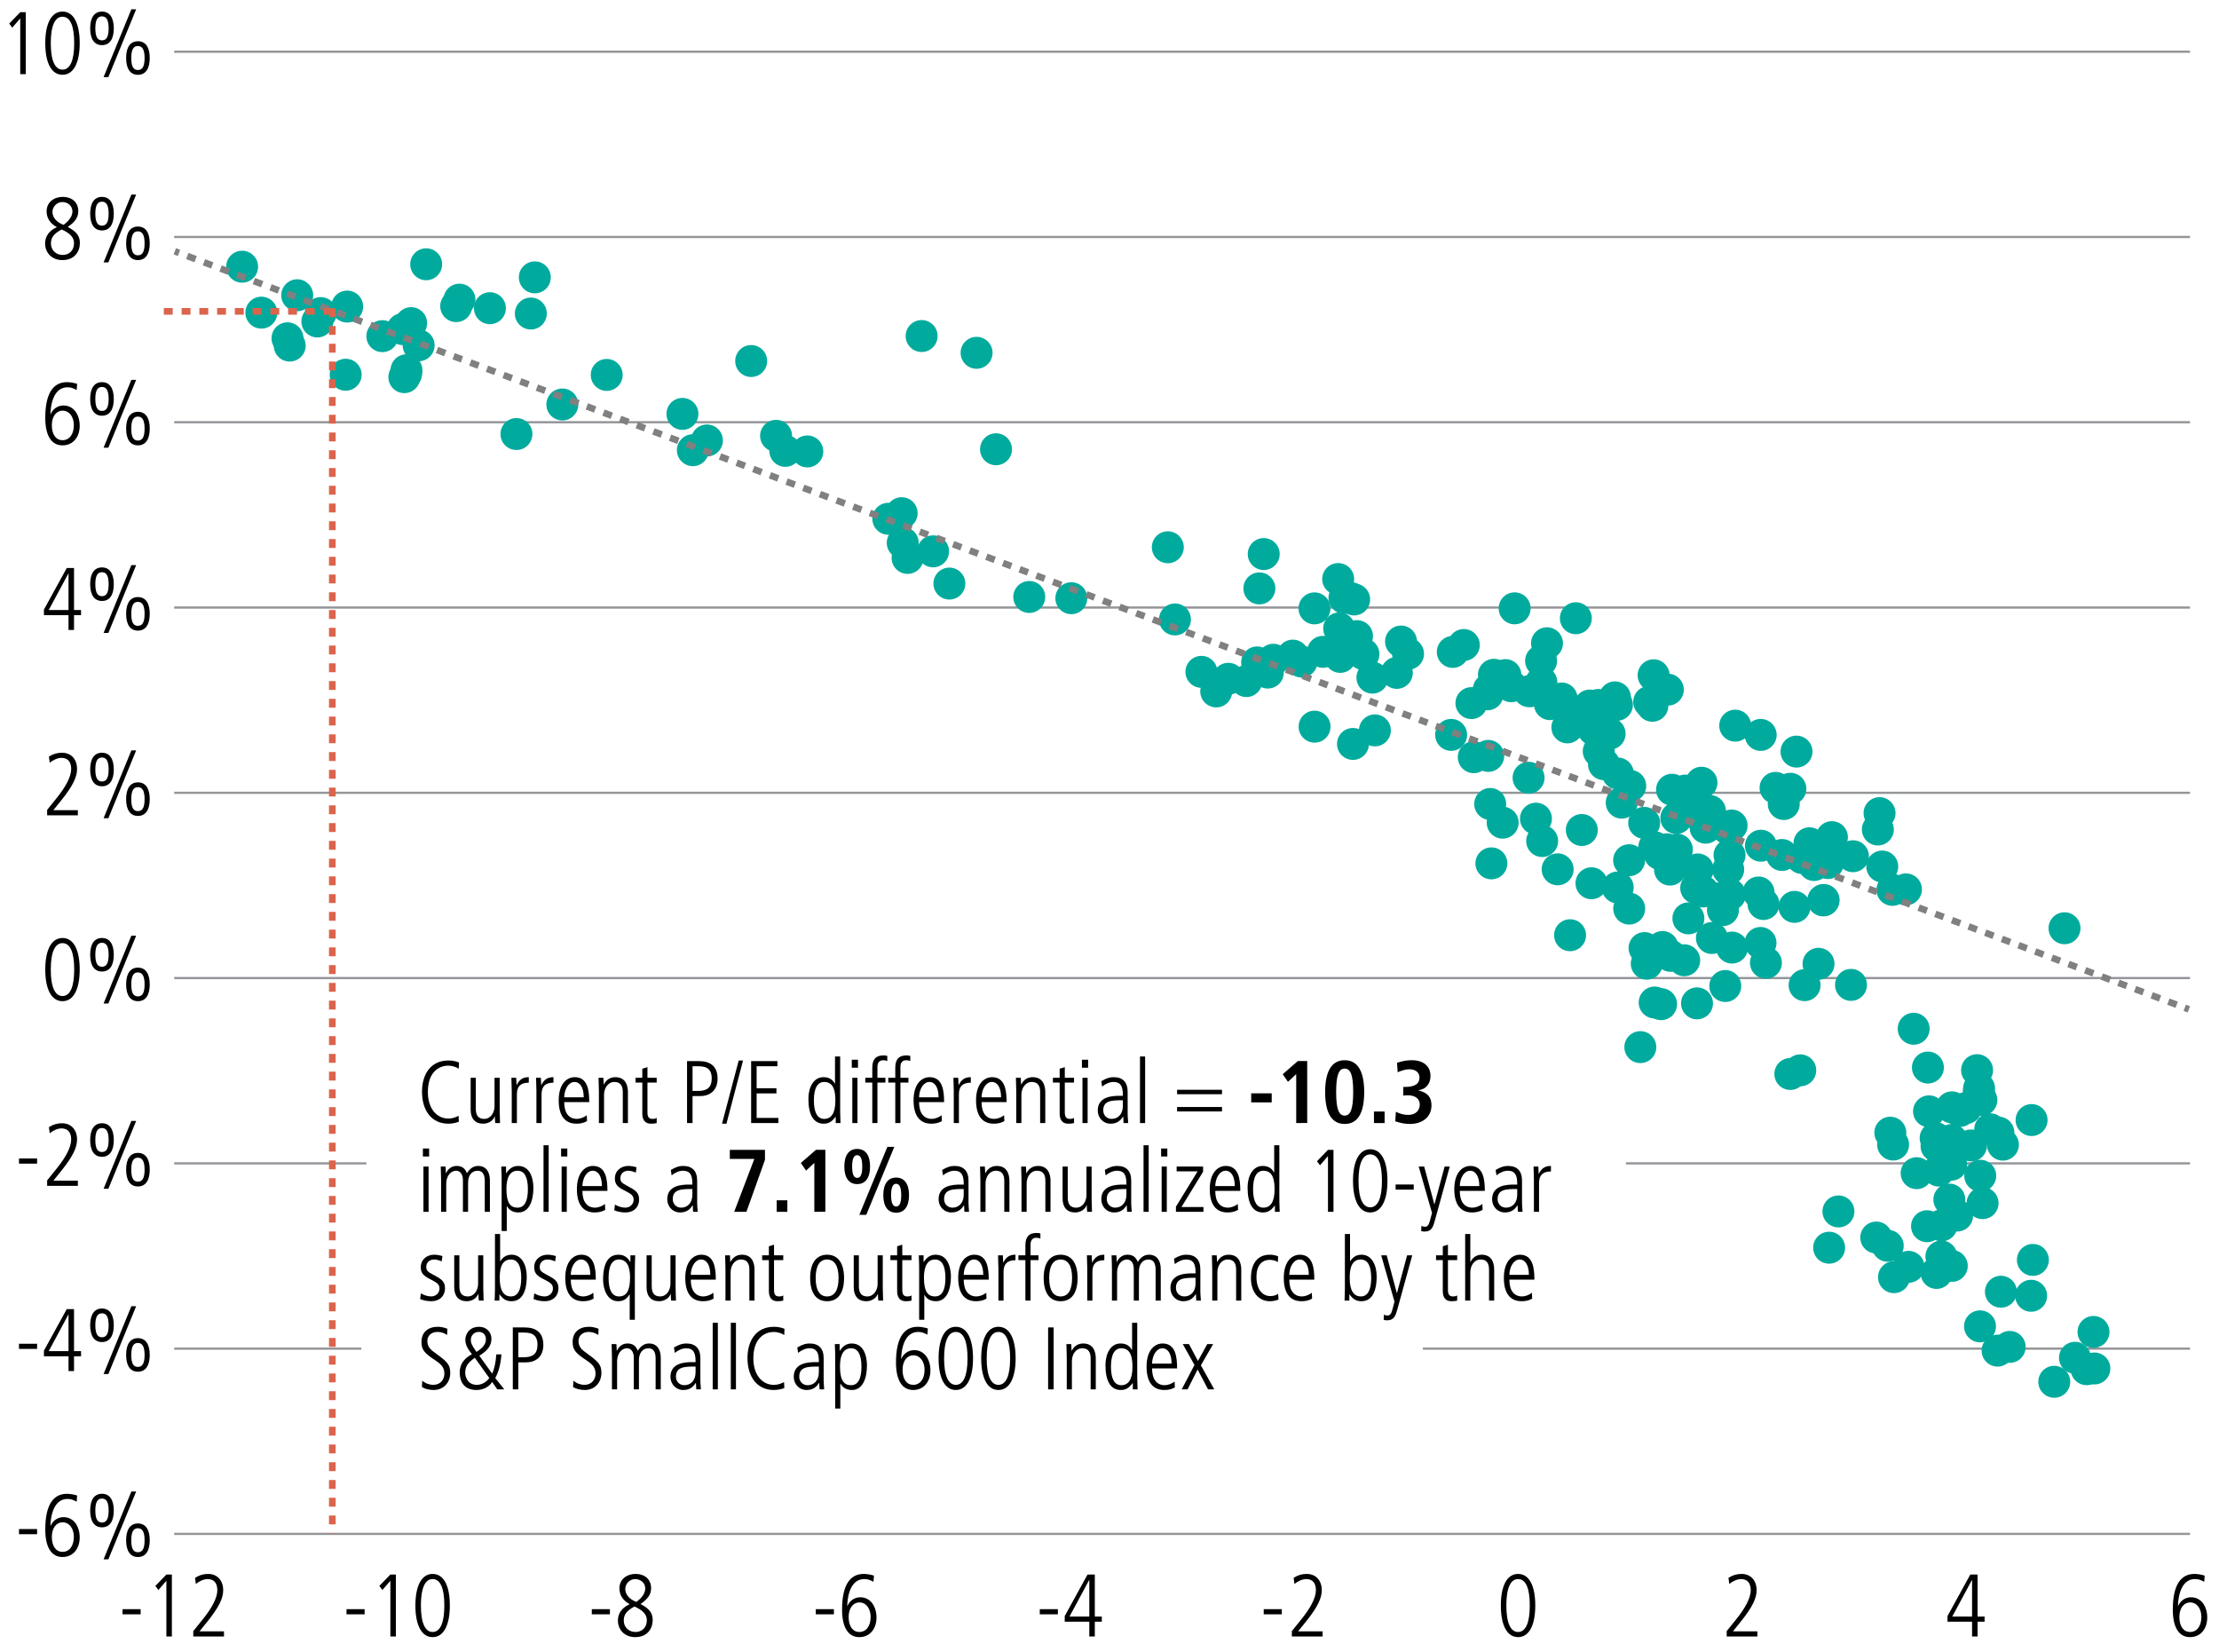 <?xml version="1.0" encoding="utf-8"?>
<!-- Generator: Adobe Illustrator 27.8.0, SVG Export Plug-In . SVG Version: 6.00 Build 0)  -->
<svg version="1.1" id="_x31_" xmlns="http://www.w3.org/2000/svg" xmlns:xlink="http://www.w3.org/1999/xlink" x="0px" y="0px"
	 viewBox="0 0 500 372.14" style="enable-background:new 0 0 500 372.14;" xml:space="preserve">
<style type="text/css">
	.st0{fill:none;stroke:#939598;stroke-width:0.5;stroke-miterlimit:10;}
	.st1{fill:none;}
	.st2{fill:none;stroke:#00AB9D;stroke-width:2.5;stroke-linecap:round;stroke-linejoin:round;stroke-miterlimit:10;}
	.st3{fill:none;stroke:#ACADAE;stroke-width:2.5;stroke-miterlimit:10;}
	.st4{fill:#00AB9D;}
	.st5{fill:none;stroke:#808080;stroke-width:1.5;stroke-miterlimit:10;}
	.st6{fill:none;stroke:#808080;stroke-width:1.5;stroke-miterlimit:10;stroke-dasharray:2.004,2.004;}
	.st7{fill:none;stroke:#DA644C;stroke-width:1.5;stroke-miterlimit:10;stroke-dasharray:2,2;}
</style>
<g>
	<path d="M27.61,363.71v-1.16h4.08v1.16H27.61z"/>
	<path d="M37.49,368.71v-12.56l-1.8,2.08l-0.68-0.92l2.48-2.56h1.24v13.96H37.49z"/>
	<path d="M43.55,368.71v-1.22l2.16-2.68c1.98-2.46,3.26-4.76,3.26-6.54c0-1.6-0.76-2.5-2.18-2.5c-0.86,0-1.92,0.48-2.66,1.1
		l-0.18-1.38c0.96-0.62,1.92-0.88,2.94-0.88c2.1,0,3.4,1.5,3.4,3.66c0,1.76-0.86,3.72-3.58,7.1l-1.76,2.18h5.52v1.16H43.55z"/>
</g>
<g>
	<path d="M78.08,363.71v-1.16h4.08v1.16H78.08z"/>
	<path d="M87.96,368.71v-12.56l-1.8,2.08l-0.68-0.92l2.48-2.56h1.24v13.96H87.96z"/>
	<path d="M93.6,361.73c0-4.42,1.38-7.12,3.88-7.12c2.54,0,3.88,2.72,3.88,7.12s-1.38,7.12-3.88,7.12
		C94.98,368.85,93.6,366.13,93.6,361.73z M100.12,361.73c0-3.92-0.9-5.96-2.64-5.96c-1.68,0-2.64,1.98-2.64,5.96
		c0,3.94,0.96,5.96,2.64,5.96C99.18,367.69,100.12,365.67,100.12,361.73z"/>
</g>
<g>
	<path d="M133.35,363.71v-1.16h4.08v1.16H133.35z"/>
	<path d="M147.07,365.01c0,1.86-1.16,3.84-3.94,3.84c-2.32,0-3.9-1.58-3.9-3.78c0-1.66,1.04-2.94,2.66-3.64
		c-1.52-0.82-2.32-2.06-2.32-3.56c0-2.08,1.7-3.26,3.62-3.26c2.26,0,3.52,1.38,3.52,3.2c0,1.28-0.56,2.32-2.38,3.58
		C146.49,362.49,147.07,363.59,147.07,365.01z M140.55,365.11c0,1.46,1.08,2.58,2.66,2.58c1.32,0,2.54-0.88,2.54-2.66
		c0-1.26-0.84-2.2-2.78-3.08C141.13,362.93,140.55,363.81,140.55,365.11z M145.39,357.87c0-1.2-1-2.1-2.28-2.1
		c-1.14,0-2.22,0.96-2.22,2.24c0,1.2,0.9,2.32,2.5,2.9C144.81,359.89,145.39,358.81,145.39,357.87z"/>
</g>
<g>
	<path d="M183.82,363.71v-1.16h4.08v1.16H183.82z"/>
	<path d="M190.94,361.83c0.5-1.18,1.6-1.96,2.9-1.96c2.36,0,3.66,2.12,3.66,4.58c0,2.4-1.4,4.4-3.88,4.4c-2.5,0-3.88-2.2-3.88-6.2
		c0-5.44,1.74-8.04,4.88-8.04c0.74,0,1.6,0.16,2.3,0.38l-0.1,1.4c-0.9-0.5-1.42-0.62-2.08-0.62c-2.34,0-3.7,2.24-3.84,6.06H190.94z
		 M196.18,364.27c0-1.66-0.88-3.24-2.56-3.24c-1.36,0-2.4,1.28-2.4,3.26c0,2.18,0.98,3.4,2.4,3.4
		C195.12,367.69,196.18,366.45,196.18,364.27z"/>
</g>
<g>
	<path d="M234.29,363.71v-1.16h4.08v1.16H234.29z"/>
	<path d="M245.45,368.71v-3.34h-5.54v-1.26l5.14-9.36h1.64v9.46h1.58v1.16h-1.58v3.34H245.45z M245.45,355.99h-0.04l-4.42,8.22h4.46
		V355.99z"/>
</g>
<g>
	<path d="M284.75,363.71v-1.16h4.08v1.16H284.75z"/>
	<path d="M291.09,368.71v-1.22l2.16-2.68c1.98-2.46,3.26-4.76,3.26-6.54c0-1.6-0.76-2.5-2.18-2.5c-0.86,0-1.92,0.48-2.66,1.1
		l-0.18-1.38c0.96-0.62,1.92-0.88,2.94-0.88c2.1,0,3.4,1.5,3.4,3.66c0,1.76-0.86,3.72-3.58,7.1l-1.76,2.18h5.52v1.16H291.09z"/>
</g>
<g>
	<path d="M338.18,361.73c0-4.42,1.38-7.12,3.88-7.12c2.54,0,3.88,2.72,3.88,7.12s-1.38,7.12-3.88,7.12
		C339.56,368.85,338.18,366.13,338.18,361.73z M344.7,361.73c0-3.92-0.9-5.96-2.64-5.96c-1.68,0-2.64,1.98-2.64,5.96
		c0,3.94,0.96,5.96,2.64,5.96C343.76,367.69,344.7,365.67,344.7,361.73z"/>
</g>
<g>
	<path d="M389.07,368.71v-1.22l2.16-2.68c1.98-2.46,3.26-4.76,3.26-6.54c0-1.6-0.76-2.5-2.18-2.5c-0.86,0-1.92,0.48-2.66,1.1
		l-0.18-1.38c0.96-0.62,1.92-0.88,2.94-0.88c2.1,0,3.4,1.5,3.4,3.66c0,1.76-0.86,3.72-3.58,7.1l-1.76,2.18h5.52v1.16H389.07z"/>
</g>
<g>
	<path d="M444.36,368.71v-3.34h-5.54v-1.26l5.14-9.36h1.64v9.46h1.58v1.16h-1.58v3.34H444.36z M444.36,355.99h-0.04l-4.42,8.22h4.46
		V355.99z"/>
</g>
<g>
	<path d="M490.79,361.83c0.5-1.18,1.6-1.96,2.9-1.96c2.36,0,3.66,2.12,3.66,4.58c0,2.4-1.4,4.4-3.88,4.4c-2.5,0-3.88-2.2-3.88-6.2
		c0-5.44,1.74-8.04,4.88-8.04c0.74,0,1.6,0.16,2.3,0.38l-0.1,1.4c-0.9-0.5-1.42-0.62-2.08-0.62c-2.34,0-3.7,2.24-3.84,6.06H490.79z
		 M496.03,364.27c0-1.66-0.88-3.24-2.56-3.24c-1.36,0-2.4,1.28-2.4,3.26c0,2.18,0.98,3.4,2.4,3.4
		C494.97,367.69,496.03,366.45,496.03,364.27z"/>
</g>
<line class="st0" x1="39.25" y1="220.36" x2="493.47" y2="220.36"/>
<g>
	<path d="M4.28,345.66v-1.16h4.08v1.16H4.28z"/>
	<path d="M11.4,343.78c0.5-1.18,1.6-1.96,2.9-1.96c2.36,0,3.66,2.12,3.66,4.58c0,2.4-1.4,4.4-3.88,4.4c-2.5,0-3.88-2.2-3.88-6.2
		c0-5.44,1.74-8.04,4.88-8.04c0.74,0,1.6,0.16,2.3,0.38l-0.1,1.4c-0.9-0.5-1.42-0.62-2.08-0.62c-2.34,0-3.7,2.24-3.84,6.06H11.4z
		 M16.64,346.22c0-1.66-0.88-3.24-2.56-3.24c-1.36,0-2.4,1.28-2.4,3.26c0,2.18,0.98,3.4,2.4,3.4
		C15.58,349.64,16.64,348.4,16.64,346.22z"/>
	<path d="M20.32,340.33c0-2.4,0.92-3.78,2.66-3.78c1.7,0,2.66,1.32,2.66,3.78s-0.96,3.78-2.66,3.78
		C21.24,344.12,20.32,342.73,20.32,340.33z M24.48,340.33c0-2-0.56-2.7-1.5-2.7c-0.94,0-1.5,0.68-1.5,2.7c0,2.08,0.6,2.7,1.5,2.7
		C23.88,343.03,24.48,342.41,24.48,340.33z M23.34,351.32l6.26-15.28h1.08l-6.26,15.28H23.34z M28.42,347.02
		c0-2.46,0.96-3.78,2.66-3.78c1.74,0,2.66,1.38,2.66,3.78s-0.92,3.78-2.66,3.78C29.38,350.8,28.42,349.48,28.42,347.02z
		 M32.58,347.02c0-2.02-0.58-2.7-1.52-2.7c-0.88,0-1.48,0.62-1.48,2.7c0,2.06,0.56,2.7,1.5,2.7
		C31.98,349.72,32.58,349.1,32.58,347.02z"/>
</g>
<g>
	<path d="M4.28,303.91v-1.16h4.08v1.16H4.28z"/>
	<path d="M15.44,308.91v-3.34H9.9v-1.26l5.14-9.36h1.64v9.46h1.58v1.16h-1.58v3.34H15.44z M15.44,296.19H15.4l-4.42,8.22h4.46
		V296.19z"/>
	<path d="M20.32,298.59c0-2.4,0.92-3.78,2.66-3.78c1.7,0,2.66,1.32,2.66,3.78s-0.96,3.78-2.66,3.78
		C21.24,302.37,20.32,300.99,20.32,298.59z M24.48,298.59c0-2-0.56-2.7-1.5-2.7c-0.94,0-1.5,0.68-1.5,2.7c0,2.08,0.6,2.7,1.5,2.7
		C23.88,301.29,24.48,300.67,24.48,298.59z M23.34,309.57l6.26-15.28h1.08l-6.26,15.28H23.34z M28.42,305.27
		c0-2.46,0.96-3.78,2.66-3.78c1.74,0,2.66,1.38,2.66,3.78s-0.92,3.78-2.66,3.78C29.38,309.05,28.42,307.73,28.42,305.27z
		 M32.58,305.27c0-2.02-0.58-2.7-1.52-2.7c-0.88,0-1.48,0.62-1.48,2.7c0,2.06,0.56,2.7,1.5,2.7
		C31.98,307.97,32.58,307.35,32.58,305.27z"/>
</g>
<g>
	<path d="M4.28,262.17v-1.16h4.08v1.16H4.28z"/>
	<path d="M10.62,267.17v-1.22l2.16-2.68c1.98-2.46,3.26-4.76,3.26-6.54c0-1.6-0.76-2.5-2.18-2.5c-0.86,0-1.92,0.48-2.66,1.1
		l-0.18-1.38c0.96-0.62,1.92-0.88,2.94-0.88c2.1,0,3.4,1.5,3.4,3.66c0,1.76-0.86,3.72-3.58,7.1l-1.76,2.18h5.52v1.16H10.62z"/>
	<path d="M20.32,256.85c0-2.4,0.92-3.78,2.66-3.78c1.7,0,2.66,1.32,2.66,3.78c0,2.46-0.96,3.78-2.66,3.78
		C21.24,260.63,20.32,259.25,20.32,256.85z M24.48,256.85c0-2-0.56-2.7-1.5-2.7c-0.94,0-1.5,0.68-1.5,2.7c0,2.08,0.6,2.7,1.5,2.7
		C23.88,259.55,24.48,258.93,24.48,256.85z M23.34,267.83l6.26-15.28h1.08l-6.26,15.28H23.34z M28.42,263.53
		c0-2.46,0.96-3.78,2.66-3.78c1.74,0,2.66,1.38,2.66,3.78s-0.92,3.78-2.66,3.78C29.38,267.31,28.42,265.99,28.42,263.53z
		 M32.58,263.53c0-2.02-0.58-2.7-1.52-2.7c-0.88,0-1.48,0.62-1.48,2.7c0,2.06,0.56,2.7,1.5,2.7
		C31.98,266.23,32.58,265.61,32.58,263.53z"/>
</g>
<g>
	<path d="M10.2,218.45c0-4.42,1.38-7.12,3.88-7.12c2.54,0,3.88,2.72,3.88,7.12s-1.38,7.12-3.88,7.12
		C11.58,225.57,10.2,222.85,10.2,218.45z M16.72,218.45c0-3.92-0.9-5.96-2.64-5.96c-1.68,0-2.64,1.98-2.64,5.96
		c0,3.94,0.96,5.96,2.64,5.96C15.78,224.41,16.72,222.39,16.72,218.45z"/>
	<path d="M20.32,215.11c0-2.4,0.92-3.78,2.66-3.78c1.7,0,2.66,1.32,2.66,3.78s-0.96,3.78-2.66,3.78
		C21.24,218.89,20.32,217.51,20.32,215.11z M24.48,215.11c0-2-0.56-2.7-1.5-2.7c-0.94,0-1.5,0.68-1.5,2.7c0,2.08,0.6,2.7,1.5,2.7
		C23.88,217.81,24.48,217.19,24.48,215.11z M23.34,226.09l6.26-15.28h1.08l-6.26,15.28H23.34z M28.42,221.79
		c0-2.46,0.96-3.78,2.66-3.78c1.74,0,2.66,1.38,2.66,3.78s-0.92,3.78-2.66,3.78C29.38,225.57,28.42,224.25,28.42,221.79z
		 M32.58,221.79c0-2.02-0.58-2.7-1.52-2.7c-0.88,0-1.48,0.62-1.48,2.7c0,2.06,0.56,2.7,1.5,2.7
		C31.98,224.49,32.58,223.87,32.58,221.79z"/>
</g>
<g>
	<path d="M10.62,183.69v-1.22l2.16-2.68c1.98-2.46,3.26-4.76,3.26-6.54c0-1.6-0.76-2.5-2.18-2.5c-0.86,0-1.92,0.48-2.66,1.1
		l-0.18-1.38c0.96-0.62,1.92-0.88,2.94-0.88c2.1,0,3.4,1.5,3.4,3.66c0,1.76-0.86,3.72-3.58,7.1l-1.76,2.18h5.52v1.16H10.62z"/>
	<path d="M20.32,173.37c0-2.4,0.92-3.78,2.66-3.78c1.7,0,2.66,1.32,2.66,3.78s-0.96,3.78-2.66,3.78
		C21.24,177.15,20.32,175.77,20.32,173.37z M24.48,173.37c0-2-0.56-2.7-1.5-2.7c-0.94,0-1.5,0.68-1.5,2.7c0,2.08,0.6,2.7,1.5,2.7
		C23.88,176.07,24.48,175.45,24.48,173.37z M23.34,184.35l6.26-15.28h1.08l-6.26,15.28H23.34z M28.42,180.05
		c0-2.46,0.96-3.78,2.66-3.78c1.74,0,2.66,1.38,2.66,3.78s-0.92,3.78-2.66,3.78C29.38,183.83,28.42,182.51,28.42,180.05z
		 M32.58,180.05c0-2.02-0.58-2.7-1.52-2.7c-0.88,0-1.48,0.62-1.48,2.7c0,2.06,0.56,2.7,1.5,2.7
		C31.98,182.75,32.58,182.13,32.58,180.05z"/>
</g>
<g>
	<path d="M15.44,141.94v-3.34H9.9v-1.26l5.14-9.36h1.64v9.46h1.58v1.16h-1.58v3.34H15.44z M15.44,129.22H15.4l-4.42,8.22h4.46
		V129.22z"/>
	<path d="M20.32,131.62c0-2.4,0.92-3.78,2.66-3.78c1.7,0,2.66,1.32,2.66,3.78s-0.96,3.78-2.66,3.78
		C21.24,135.4,20.32,134.02,20.32,131.62z M24.48,131.62c0-2-0.56-2.7-1.5-2.7c-0.94,0-1.5,0.68-1.5,2.7c0,2.08,0.6,2.7,1.5,2.7
		C23.88,134.32,24.48,133.7,24.48,131.62z M23.34,142.6l6.26-15.28h1.08l-6.26,15.28H23.34z M28.42,138.3
		c0-2.46,0.96-3.78,2.66-3.78c1.74,0,2.66,1.38,2.66,3.78s-0.92,3.78-2.66,3.78C29.38,142.08,28.42,140.76,28.42,138.3z
		 M32.58,138.3c0-2.02-0.58-2.7-1.52-2.7c-0.88,0-1.48,0.62-1.48,2.7c0,2.06,0.56,2.7,1.5,2.7C31.98,141,32.58,140.38,32.58,138.3z"
		/>
</g>
<g>
	<path d="M11.4,93.32c0.5-1.18,1.6-1.96,2.9-1.96c2.36,0,3.66,2.12,3.66,4.58c0,2.4-1.4,4.4-3.88,4.4c-2.5,0-3.88-2.2-3.88-6.2
		c0-5.44,1.74-8.04,4.88-8.04c0.74,0,1.6,0.16,2.3,0.38l-0.1,1.4c-0.9-0.5-1.42-0.62-2.08-0.62c-2.34,0-3.7,2.24-3.84,6.06H11.4z
		 M16.64,95.76c0-1.66-0.88-3.24-2.56-3.24c-1.36,0-2.4,1.28-2.4,3.26c0,2.18,0.98,3.4,2.4,3.4C15.58,99.18,16.64,97.94,16.64,95.76
		z"/>
	<path d="M20.32,89.88c0-2.4,0.92-3.78,2.66-3.78c1.7,0,2.66,1.32,2.66,3.78s-0.96,3.78-2.66,3.78
		C21.24,93.66,20.32,92.28,20.32,89.88z M24.48,89.88c0-2-0.56-2.7-1.5-2.7c-0.94,0-1.5,0.68-1.5,2.7c0,2.08,0.6,2.7,1.5,2.7
		C23.88,92.58,24.48,91.96,24.48,89.88z M23.34,100.86l6.26-15.28h1.08l-6.26,15.28H23.34z M28.42,96.56c0-2.46,0.96-3.78,2.66-3.78
		c1.74,0,2.66,1.38,2.66,3.78s-0.92,3.78-2.66,3.78C29.38,100.34,28.42,99.02,28.42,96.56z M32.58,96.56c0-2.02-0.58-2.7-1.52-2.7
		c-0.88,0-1.48,0.62-1.48,2.7c0,2.06,0.56,2.7,1.5,2.7C31.98,99.26,32.58,98.64,32.58,96.56z"/>
</g>
<g>
	<path d="M18,54.76c0,1.86-1.16,3.84-3.94,3.84c-2.32,0-3.9-1.58-3.9-3.78c0-1.66,1.04-2.94,2.66-3.64
		c-1.52-0.82-2.32-2.06-2.32-3.56c0-2.08,1.7-3.26,3.62-3.26c2.26,0,3.52,1.38,3.52,3.2c0,1.28-0.56,2.32-2.38,3.58
		C17.42,52.24,18,53.34,18,54.76z M11.48,54.86c0,1.46,1.08,2.58,2.66,2.58c1.32,0,2.54-0.88,2.54-2.66c0-1.26-0.84-2.2-2.78-3.08
		C12.06,52.68,11.48,53.56,11.48,54.86z M16.32,47.62c0-1.2-1-2.1-2.28-2.1c-1.14,0-2.22,0.96-2.22,2.24c0,1.2,0.9,2.32,2.5,2.9
		C15.74,49.64,16.32,48.56,16.32,47.62z"/>
	<path d="M20.32,48.14c0-2.4,0.92-3.78,2.66-3.78c1.7,0,2.66,1.32,2.66,3.78s-0.96,3.78-2.66,3.78
		C21.24,51.92,20.32,50.54,20.32,48.14z M24.48,48.14c0-2-0.56-2.7-1.5-2.7c-0.94,0-1.5,0.68-1.5,2.7c0,2.08,0.6,2.7,1.5,2.7
		C23.88,50.84,24.48,50.22,24.48,48.14z M23.34,59.12l6.26-15.28h1.08l-6.26,15.28H23.34z M28.42,54.82c0-2.46,0.96-3.78,2.66-3.78
		c1.74,0,2.66,1.38,2.66,3.78s-0.92,3.78-2.66,3.78C29.38,58.6,28.42,57.28,28.42,54.82z M32.58,54.82c0-2.02-0.58-2.7-1.52-2.7
		c-0.88,0-1.48,0.62-1.48,2.7c0,2.06,0.56,2.7,1.5,2.7C31.98,57.52,32.58,56.9,32.58,54.82z"/>
</g>
<g>
	<path d="M4.56,16.71V4.15l-1.8,2.08L2.08,5.31l2.48-2.56H5.8v13.96H4.56z"/>
	<path d="M10.2,9.73c0-4.42,1.38-7.12,3.88-7.12c2.54,0,3.88,2.72,3.88,7.12s-1.38,7.12-3.88,7.12C11.58,16.85,10.2,14.13,10.2,9.73
		z M16.72,9.73c0-3.92-0.9-5.96-2.64-5.96c-1.68,0-2.64,1.98-2.64,5.96c0,3.94,0.96,5.96,2.64,5.96
		C15.78,15.69,16.72,13.67,16.72,9.73z"/>
	<path d="M20.32,6.39c0-2.4,0.92-3.78,2.66-3.78c1.7,0,2.66,1.32,2.66,3.78s-0.96,3.78-2.66,3.78C21.24,10.17,20.32,8.79,20.32,6.39
		z M24.48,6.39c0-2-0.56-2.7-1.5-2.7c-0.94,0-1.5,0.68-1.5,2.7c0,2.08,0.6,2.7,1.5,2.7C23.88,9.09,24.48,8.47,24.48,6.39z
		 M23.34,17.37L29.6,2.09h1.08l-6.26,15.28H23.34z M28.42,13.07c0-2.46,0.96-3.78,2.66-3.78c1.74,0,2.66,1.38,2.66,3.78
		c0,2.4-0.92,3.78-2.66,3.78C29.38,16.85,28.42,15.53,28.42,13.07z M32.58,13.07c0-2.02-0.58-2.7-1.52-2.7
		c-0.88,0-1.48,0.62-1.48,2.7c0,2.06,0.56,2.7,1.5,2.7C31.98,15.77,32.58,15.15,32.58,13.07z"/>
</g>
<line class="st0" x1="39.25" y1="345.59" x2="493.47" y2="345.59"/>
<line class="st0" x1="320.6" y1="303.85" x2="493.47" y2="303.85"/>
<line class="st0" x1="39.25" y1="303.85" x2="81.43" y2="303.85"/>
<line class="st0" x1="366.36" y1="262.11" x2="493.47" y2="262.11"/>
<line class="st0" x1="39.25" y1="262.11" x2="82.55" y2="262.11"/>
<line class="st0" x1="39.25" y1="178.62" x2="493.47" y2="178.62"/>
<line class="st0" x1="39.25" y1="136.88" x2="493.47" y2="136.88"/>
<line class="st0" x1="39.25" y1="95.13" x2="493.47" y2="95.13"/>
<line class="st0" x1="39.25" y1="53.39" x2="493.47" y2="53.39"/>
<line class="st0" x1="39.25" y1="11.65" x2="493.47" y2="11.65"/>
<g>
	<circle class="st4" cx="465.19" cy="209.14" r="3.6"/>
</g>
<g>
	<circle class="st4" cx="370.56" cy="213.6" r="3.6"/>
</g>
<g>
	<circle class="st4" cx="364.51" cy="199.95" r="3.6"/>
</g>
<g>
	<circle class="st4" cx="367.1" cy="204.71" r="3.6"/>
</g>
<g>
	<circle class="st4" cx="350.98" cy="195.86" r="3.6"/>
</g>
<g>
	<circle class="st4" cx="346.09" cy="184.45" r="3.6"/>
</g>
<g>
	<circle class="st4" cx="338.59" cy="185.35" r="3.6"/>
</g>
<g>
	<circle class="st4" cx="336.05" cy="194.52" r="3.6"/>
</g>
<g>
	<circle class="st4" cx="347.49" cy="189.49" r="3.6"/>
</g>
<g>
	<circle class="st4" cx="335.78" cy="181.14" r="3.6"/>
</g>
<g>
	<circle class="st4" cx="335.34" cy="170.31" r="3.6"/>
</g>
<g>
	<circle class="st4" cx="344.43" cy="175.23" r="3.6"/>
</g>
<g>
	<circle class="st4" cx="326.98" cy="165.57" r="3.6"/>
</g>
<g>
	<circle class="st4" cx="359.11" cy="164.41" r="3.6"/>
</g>
<g>
	<circle class="st4" cx="359.96" cy="164.51" r="3.6"/>
</g>
<g>
	<circle class="st4" cx="361.41" cy="172.18" r="3.6"/>
</g>
<g>
	<circle class="st4" cx="359.95" cy="158.91" r="3.6"/>
</g>
<g>
	<circle class="st4" cx="372.33" cy="159.01" r="3.6"/>
</g>
<g>
	<circle class="st4" cx="390.99" cy="163.49" r="3.6"/>
</g>
<g>
	<circle class="st4" cx="404.8" cy="169.34" r="3.6"/>
</g>
<g>
	<circle class="st4" cx="396.73" cy="165.58" r="3.6"/>
</g>
<g>
	<circle class="st4" cx="371.61" cy="158.14" r="3.6"/>
</g>
<g>
	<circle class="st4" cx="375.81" cy="155.38" r="3.6"/>
</g>
<g>
	<circle class="st4" cx="363.89" cy="157.12" r="3.6"/>
</g>
<g>
	<circle class="st4" cx="341.29" cy="137.06" r="3.6"/>
</g>
<g>
	<circle class="st4" cx="348.58" cy="144.93" r="3.6"/>
</g>
<g>
	<circle class="st4" cx="355.08" cy="139.29" r="3.6"/>
</g>
<g>
	<circle class="st4" cx="372.6" cy="152.14" r="3.6"/>
</g>
<g>
	<circle class="st4" cx="364.34" cy="158.8" r="3.6"/>
</g>
<g>
	<circle class="st4" cx="347.25" cy="148.88" r="3.6"/>
</g>
<g>
	<circle class="st4" cx="336.62" cy="152.03" r="3.6"/>
</g>
<g>
	<circle class="st4" cx="356.07" cy="162.65" r="3.6"/>
</g>
<g>
	<circle class="st4" cx="353.17" cy="163.88" r="3.6"/>
</g>
<g>
	<circle class="st4" cx="339.21" cy="152.1" r="3.6"/>
</g>
<g>
	<circle class="st4" cx="329.84" cy="145.32" r="3.6"/>
</g>
<g>
	<circle class="st4" cx="344.55" cy="155.74" r="3.6"/>
</g>
<g>
	<circle class="st4" cx="315.69" cy="144.54" r="3.6"/>
</g>
<g>
	<circle class="st4" cx="302.94" cy="134.73" r="3.6"/>
</g>
<g>
	<circle class="st4" cx="301.53" cy="130.46" r="3.6"/>
</g>
<g>
	<circle class="st4" cx="284.75" cy="124.83" r="3.6"/>
</g>
<g>
	<circle class="st4" cx="304.29" cy="134.73" r="3.6"/>
</g>
<g>
	<circle class="st4" cx="305.13" cy="135.06" r="3.6"/>
</g>
<g>
	<circle class="st4" cx="296.19" cy="137.07" r="3.6"/>
</g>
<g>
	<circle class="st4" cx="340.52" cy="154.61" r="3.6"/>
</g>
<g>
	<circle class="st4" cx="354.47" cy="162.19" r="3.6"/>
</g>
<g>
	<circle class="st4" cx="358.22" cy="158.96" r="3.6"/>
</g>
<g>
	<circle class="st4" cx="335.45" cy="155.37" r="3.6"/>
</g>
<g>
	<circle class="st4" cx="335.17" cy="156.43" r="3.6"/>
</g>
<g>
	<circle class="st4" cx="317.27" cy="147.3" r="3.6"/>
</g>
<g>
	<circle class="st4" cx="314.74" cy="151.6" r="3.6"/>
</g>
<g>
	<circle class="st4" cx="307.22" cy="147.37" r="3.6"/>
</g>
<g>
	<circle class="st4" cx="301.99" cy="148" r="3.6"/>
</g>
<g>
	<circle class="st4" cx="283.77" cy="132.57" r="3.6"/>
</g>
<g>
	<circle class="st4" cx="263.14" cy="123.3" r="3.6"/>
</g>
<g>
	<circle class="st4" cx="224.43" cy="101.22" r="3.6"/>
</g>
<g>
	<circle class="st4" cx="220.05" cy="79.49" r="3.6"/>
</g>
<g>
	<circle class="st4" cx="207.67" cy="75.71" r="3.6"/>
</g>
<g>
	<circle class="st4" cx="169.26" cy="81.34" r="3.6"/>
</g>
<g>
	<circle class="st4" cx="153.77" cy="93.25" r="3.6"/>
</g>
<g>
	<circle class="st4" cx="136.71" cy="84.47" r="3.6"/>
</g>
<g>
	<circle class="st4" cx="91.11" cy="84.97" r="3.6"/>
</g>
<g>
	<circle class="st4" cx="86.15" cy="75.74" r="3.6"/>
</g>
<g>
	<circle class="st4" cx="58.89" cy="70.44" r="3.6"/>
</g>
<g>
	<circle class="st4" cx="54.56" cy="60.09" r="3.6"/>
</g>
<g>
	<circle class="st4" cx="65.28" cy="77.86" r="3.6"/>
</g>
<g>
	<circle class="st4" cx="64.78" cy="76.22" r="3.6"/>
</g>
<g>
	<circle class="st4" cx="90.72" cy="74.15" r="3.6"/>
</g>
<g>
	<circle class="st4" cx="103.53" cy="67.51" r="3.6"/>
</g>
<g>
	<circle class="st4" cx="119.61" cy="70.64" r="3.6"/>
</g>
<g>
	<circle class="st4" cx="66.97" cy="66.52" r="3.6"/>
</g>
<g>
	<circle class="st4" cx="94.33" cy="77.8" r="3.6"/>
</g>
<g>
	<circle class="st4" cx="78.23" cy="69.07" r="3.6"/>
</g>
<g>
	<circle class="st4" cx="92.64" cy="72.8" r="3.6"/>
</g>
<g>
	<circle class="st4" cx="176.95" cy="101.58" r="3.6"/>
</g>
<g>
	<circle class="st4" cx="110.39" cy="69.44" r="3.6"/>
</g>
<g>
	<circle class="st4" cx="120.51" cy="62.49" r="3.6"/>
</g>
<g>
	<circle class="st4" cx="96.03" cy="59.54" r="3.6"/>
</g>
<g>
	<circle class="st4" cx="71.51" cy="72.43" r="3.6"/>
</g>
<g>
	<circle class="st4" cx="72.28" cy="70.54" r="3.6"/>
</g>
<g>
	<circle class="st4" cx="77.89" cy="84.43" r="3.6"/>
</g>
<g>
	<circle class="st4" cx="91.59" cy="83.42" r="3.6"/>
</g>
<g>
	<circle class="st4" cx="91.5" cy="84.21" r="3.6"/>
</g>
<g>
	<circle class="st4" cx="102.79" cy="68.97" r="3.6"/>
</g>
<g>
	<circle class="st4" cx="126.71" cy="91.13" r="3.6"/>
</g>
<g>
	<circle class="st4" cx="116.37" cy="97.79" r="3.6"/>
</g>
<g>
	<circle class="st4" cx="156.12" cy="101.43" r="3.6"/>
</g>
<g>
	<circle class="st4" cx="174.87" cy="98.19" r="3.6"/>
</g>
<g>
	<circle class="st4" cx="159.29" cy="99.24" r="3.6"/>
</g>
<g>
	<circle class="st4" cx="181.91" cy="101.71" r="3.6"/>
</g>
<g>
	<circle class="st4" cx="203.17" cy="115.62" r="3.6"/>
</g>
<g>
	<circle class="st4" cx="200.16" cy="116.88" r="3.6"/>
</g>
<g>
	<circle class="st4" cx="213.92" cy="131.48" r="3.6"/>
</g>
<g>
	<circle class="st4" cx="204.5" cy="125.7" r="3.6"/>
</g>
<g>
	<circle class="st4" cx="210.25" cy="124.22" r="3.6"/>
</g>
<g>
	<circle class="st4" cx="203.41" cy="122.31" r="3.6"/>
</g>
<g>
	<circle class="st4" cx="231.92" cy="134.5" r="3.6"/>
</g>
<g>
	<circle class="st4" cx="241.4" cy="134.78" r="3.6"/>
</g>
<g>
	<circle class="st4" cx="264.75" cy="139.56" r="3.6"/>
</g>
<g>
	<circle class="st4" cx="283.26" cy="149.25" r="3.6"/>
</g>
<g>
	<circle class="st4" cx="332.08" cy="170.6" r="3.6"/>
</g>
<g>
	<circle class="st4" cx="296.21" cy="163.72" r="3.6"/>
</g>
<g>
	<circle class="st4" cx="304.86" cy="167.61" r="3.6"/>
</g>
<g>
	<circle class="st4" cx="274.05" cy="155.78" r="3.6"/>
</g>
<g>
	<circle class="st4" cx="276.78" cy="152.93" r="3.6"/>
</g>
<g>
	<circle class="st4" cx="309.8" cy="164.56" r="3.6"/>
</g>
<g>
	<circle class="st4" cx="280.84" cy="153.45" r="3.6"/>
</g>
<g>
	<circle class="st4" cx="270.71" cy="151.37" r="3.6"/>
</g>
<g>
	<circle class="st4" cx="285.67" cy="151.53" r="3.6"/>
</g>
<g>
	<circle class="st4" cx="291.31" cy="147.71" r="3.6"/>
</g>
<g>
	<circle class="st4" cx="305.77" cy="143.32" r="3.6"/>
</g>
<g>
	<circle class="st4" cx="301.75" cy="141.58" r="3.6"/>
</g>
<g>
	<circle class="st4" cx="298.1" cy="146.86" r="3.6"/>
</g>
<g>
	<circle class="st4" cx="286.91" cy="148.64" r="3.6"/>
</g>
<g>
	<circle class="st4" cx="293.28" cy="149.05" r="3.6"/>
</g>
<g>
	<circle class="st4" cx="309.24" cy="152.67" r="3.6"/>
</g>
<g>
	<circle class="st4" cx="331.55" cy="158.41" r="3.6"/>
</g>
<g>
	<circle class="st4" cx="327.35" cy="146.88" r="3.6"/>
</g>
<g>
	<circle class="st4" cx="344.99" cy="155.66" r="3.6"/>
</g>
<g>
	<circle class="st4" cx="360.21" cy="158.85" r="3.6"/>
</g>
<g>
	<circle class="st4" cx="347.31" cy="153.72" r="3.6"/>
</g>
<g>
	<circle class="st4" cx="351.88" cy="157.37" r="3.6"/>
</g>
<g>
	<circle class="st4" cx="349.24" cy="158.64" r="3.6"/>
</g>
<g>
	<circle class="st4" cx="362.69" cy="165.3" r="3.6"/>
</g>
<g>
	<circle class="st4" cx="360.24" cy="169.26" r="3.6"/>
</g>
<g>
	<circle class="st4" cx="364.55" cy="174.28" r="3.6"/>
</g>
<g>
	<circle class="st4" cx="383.39" cy="176.35" r="3.6"/>
</g>
<g>
	<circle class="st4" cx="365.41" cy="180.84" r="3.6"/>
</g>
<g>
	<circle class="st4" cx="367.34" cy="177.07" r="3.6"/>
</g>
<g>
	<circle class="st4" cx="382.55" cy="195.89" r="3.6"/>
</g>
<g>
	<circle class="st4" cx="384.33" cy="186.48" r="3.6"/>
</g>
<g>
	<circle class="st4" cx="410.84" cy="202.87" r="3.6"/>
</g>
<g>
	<circle class="st4" cx="406.03" cy="193.31" r="3.6"/>
</g>
<g>
	<circle class="st4" cx="408.76" cy="194.89" r="3.6"/>
</g>
<g>
	<circle class="st4" cx="389.41" cy="195.88" r="3.6"/>
</g>
<g>
	<circle class="st4" cx="389.32" cy="186.69" r="3.6"/>
</g>
<g>
	<circle class="st4" cx="370.48" cy="185.39" r="3.6"/>
</g>
<g>
	<circle class="st4" cx="374.01" cy="192.41" r="3.6"/>
</g>
<g>
	<circle class="st4" cx="389.71" cy="192.65" r="3.6"/>
</g>
<g>
	<circle class="st4" cx="404.35" cy="204.32" r="3.6"/>
</g>
<g>
	<circle class="st4" cx="396.25" cy="201.08" r="3.6"/>
</g>
<g>
	<circle class="st4" cx="397.36" cy="203.68" r="3.6"/>
</g>
<g>
	<circle class="st4" cx="388.22" cy="205.05" r="3.6"/>
</g>
<g>
	<circle class="st4" cx="389.81" cy="201.56" r="3.6"/>
</g>
<g>
	<circle class="st4" cx="380.44" cy="206.91" r="3.6"/>
</g>
<g>
	<circle class="st4" cx="406.62" cy="221.96" r="3.6"/>
</g>
<g>
	<circle class="st4" cx="397.91" cy="216.92" r="3.6"/>
</g>
<g>
	<circle class="st4" cx="417.08" cy="221.9" r="3.6"/>
</g>
<g>
	<circle class="st4" cx="409.76" cy="217.15" r="3.6"/>
</g>
<g>
	<circle class="st4" cx="390.27" cy="213.49" r="3.6"/>
</g>
<g>
	<circle class="st4" cx="396.69" cy="212.45" r="3.6"/>
</g>
<g>
	<circle class="st4" cx="382.2" cy="200.07" r="3.6"/>
</g>
<g>
	<circle class="st4" cx="376.3" cy="195.92" r="3.6"/>
</g>
<g>
	<circle class="st4" cx="372.75" cy="190.86" r="3.6"/>
</g>
<g>
	<circle class="st4" cx="383.73" cy="200.85" r="3.6"/>
</g>
<g>
	<circle class="st4" cx="383.51" cy="184.23" r="3.6"/>
</g>
<g>
	<circle class="st4" cx="376.75" cy="177.93" r="3.6"/>
</g>
<g>
	<circle class="st4" cx="377.72" cy="184.31" r="3.6"/>
</g>
<g>
	<circle class="st4" cx="401.53" cy="192.63" r="3.6"/>
</g>
<g>
	<circle class="st4" cx="411.89" cy="194.45" r="3.6"/>
</g>
<g>
	<circle class="st4" cx="407.72" cy="189.99" r="3.6"/>
</g>
<g>
	<circle class="st4" cx="426.42" cy="200.49" r="3.6"/>
</g>
<g>
	<circle class="st4" cx="424.12" cy="195.23" r="3.6"/>
</g>
<g>
	<circle class="st4" cx="417.52" cy="192.91" r="3.6"/>
</g>
<g>
	<circle class="st4" cx="429.46" cy="200.38" r="3.6"/>
</g>
<g>
	<circle class="st4" cx="423.51" cy="183.2" r="3.6"/>
</g>
<g>
	<circle class="st4" cx="423.13" cy="186.89" r="3.6"/>
</g>
<g>
	<circle class="st4" cx="403.42" cy="177.71" r="3.6"/>
</g>
<g>
	<circle class="st4" cx="401.93" cy="181.15" r="3.6"/>
</g>
<g>
	<circle class="st4" cx="396.78" cy="190.54" r="3.6"/>
</g>
<g>
	<circle class="st4" cx="377.85" cy="191.41" r="3.6"/>
</g>
<g>
	<circle class="st4" cx="385.3" cy="182.73" r="3.6"/>
</g>
<g>
	<circle class="st4" cx="382.05" cy="179.51" r="3.6"/>
</g>
<g>
	<circle class="st4" cx="400.08" cy="177.51" r="3.6"/>
</g>
<g>
	<circle class="st4" cx="379.71" cy="178.12" r="3.6"/>
</g>
<g>
	<circle class="st4" cx="390.17" cy="185.99" r="3.6"/>
</g>
<g>
	<circle class="st4" cx="412.78" cy="188.61" r="3.6"/>
</g>
<g>
	<circle class="st4" cx="410.91" cy="202.77" r="3.6"/>
</g>
<g>
	<circle class="st4" cx="387.97" cy="202.27" r="3.6"/>
</g>
<g>
	<circle class="st4" cx="375.57" cy="191.35" r="3.6"/>
</g>
<g>
	<circle class="st4" cx="385.74" cy="211.34" r="3.6"/>
</g>
<g>
	<circle class="st4" cx="367.08" cy="193.81" r="3.6"/>
</g>
<g>
	<circle class="st4" cx="356.42" cy="187" r="3.6"/>
</g>
<g>
	<circle class="st4" cx="358.6" cy="199" r="3.6"/>
</g>
<g>
	<circle class="st4" cx="379.5" cy="216.35" r="3.6"/>
</g>
<g>
	<circle class="st4" cx="374.6" cy="213.36" r="3.6"/>
</g>
<g>
	<circle class="st4" cx="376.45" cy="215.36" r="3.6"/>
</g>
<g>
	<circle class="st4" cx="388.75" cy="222.15" r="3.6"/>
</g>
<g>
	<circle class="st4" cx="374.29" cy="226.24" r="3.6"/>
</g>
<g>
	<circle class="st4" cx="382.38" cy="226.06" r="3.6"/>
</g>
<g>
	<circle class="st4" cx="371.06" cy="217.12" r="3.6"/>
</g>
<g>
	<circle class="st4" cx="353.78" cy="210.71" r="3.6"/>
</g>
<g>
	<circle class="st4" cx="372.84" cy="225.87" r="3.6"/>
</g>
<g>
	<circle class="st4" cx="369.61" cy="235.92" r="3.6"/>
</g>
<g>
	<circle class="st4" cx="403.41" cy="241.97" r="3.6"/>
</g>
<g>
	<circle class="st4" cx="414.25" cy="272.94" r="3.6"/>
</g>
<g>
	<circle class="st4" cx="437.45" cy="283.09" r="3.6"/>
</g>
<g>
	<circle class="st4" cx="436.36" cy="286.8" r="3.6"/>
</g>
<g>
	<circle class="st4" cx="422.77" cy="278.82" r="3.6"/>
</g>
<g>
	<circle class="st4" cx="425.36" cy="280.68" r="3.6"/>
</g>
<g>
	<circle class="st4" cx="412.15" cy="281.11" r="3.6"/>
</g>
<g>
	<circle class="st4" cx="426.77" cy="287.75" r="3.6"/>
</g>
<g>
	<circle class="st4" cx="434.21" cy="276.27" r="3.6"/>
</g>
<g>
	<circle class="st4" cx="439.24" cy="270.27" r="3.6"/>
</g>
<g>
	<circle class="st4" cx="439.65" cy="262.42" r="3.6"/>
</g>
<g>
	<circle class="st4" cx="434.41" cy="240.52" r="3.6"/>
</g>
<g>
	<circle class="st4" cx="431.2" cy="231.78" r="3.6"/>
</g>
<g>
	<circle class="st4" cx="445.49" cy="241.11" r="3.6"/>
</g>
<g>
	<circle class="st4" cx="446.46" cy="247.83" r="3.6"/>
</g>
<g>
	<circle class="st4" cx="445.94" cy="245.22" r="3.6"/>
</g>
<g>
	<circle class="st4" cx="442.98" cy="249.65" r="3.6"/>
</g>
<g>
	<circle class="st4" cx="436.35" cy="258.22" r="3.6"/>
</g>
<g>
	<circle class="st4" cx="425.94" cy="255.2" r="3.6"/>
</g>
<g>
	<circle class="st4" cx="405.65" cy="241.15" r="3.6"/>
</g>
<g>
	<circle class="st4" cx="426.57" cy="257.87" r="3.6"/>
</g>
<g>
	<circle class="st4" cx="436.86" cy="263.74" r="3.6"/>
</g>
<g>
	<circle class="st4" cx="431.87" cy="264.32" r="3.6"/>
</g>
<g>
	<circle class="st4" cx="441" cy="273.87" r="3.6"/>
</g>
<g>
	<circle class="st4" cx="444.13" cy="258.07" r="3.6"/>
</g>
<g>
	<circle class="st4" cx="446.2" cy="264.9" r="3.6"/>
</g>
<g>
	<circle class="st4" cx="439.5" cy="260.73" r="3.6"/>
</g>
<g>
	<circle class="st4" cx="436.15" cy="256.41" r="3.6"/>
</g>
<g>
	<circle class="st4" cx="439.75" cy="256.85" r="3.6"/>
</g>
<g>
	<circle class="st4" cx="434.66" cy="250.39" r="3.6"/>
</g>
<g>
	<circle class="st4" cx="448.45" cy="254.43" r="3.6"/>
</g>
<g>
	<circle class="st4" cx="450.29" cy="255.17" r="3.6"/>
</g>
<g>
	<circle class="st4" cx="445.86" cy="246.05" r="3.6"/>
</g>
<g>
	<circle class="st4" cx="441.61" cy="250.31" r="3.6"/>
</g>
<g>
	<circle class="st4" cx="451.31" cy="257.89" r="3.6"/>
</g>
<g>
	<circle class="st4" cx="457.77" cy="252.35" r="3.6"/>
</g>
<g>
	<circle class="st4" cx="439.82" cy="249.49" r="3.6"/>
</g>
<g>
	<circle class="st4" cx="446.73" cy="271.07" r="3.6"/>
</g>
<g>
	<circle class="st4" cx="437.48" cy="276.08" r="3.6"/>
</g>
<g>
	<circle class="st4" cx="430.04" cy="285.42" r="3.6"/>
</g>
<g>
	<circle class="st4" cx="439.79" cy="285.22" r="3.6"/>
</g>
<g>
	<circle class="st4" cx="458.06" cy="283.86" r="3.6"/>
</g>
<g>
	<circle class="st4" cx="450.86" cy="291.03" r="3.6"/>
</g>
<g>
	<circle class="st4" cx="471.72" cy="300.09" r="3.6"/>
</g>
<g>
	<circle class="st4" cx="467.55" cy="305.91" r="3.6"/>
</g>
<g>
	<circle class="st4" cx="462.88" cy="311.32" r="3.6"/>
</g>
<g>
	<circle class="st4" cx="457.67" cy="291.94" r="3.6"/>
</g>
<g>
	<circle class="st4" cx="450.11" cy="304.3" r="3.6"/>
</g>
<g>
	<circle class="st4" cx="470.18" cy="308.49" r="3.6"/>
</g>
<g>
	<circle class="st4" cx="471.92" cy="308.32" r="3.6"/>
</g>
<g>
	<circle class="st4" cx="452.84" cy="303.46" r="3.6"/>
</g>
<g>
	<circle class="st4" cx="446.15" cy="298.83" r="3.6"/>
</g>
<g>
	<g>
		<line class="st5" x1="39.39" y1="56.62" x2="40.33" y2="56.98"/>
		<line class="st6" x1="42.2" y1="57.68" x2="491.34" y2="226.7"/>
		<line class="st5" x1="492.28" y1="227.06" x2="493.21" y2="227.41"/>
	</g>
</g>
<line class="st7" x1="74.88" y1="69.45" x2="74.88" y2="345.54"/>
<line class="st7" x1="74.92" y1="70.15" x2="36.62" y2="70.15"/>
<g>
	<g>
		<path d="M103.39,252.73c-0.66,0.26-1.52,0.44-2.38,0.44c-3.76,0-5.92-2.96-5.92-7.2c0-3.88,1.9-7.04,5.98-7.04
			c0.94,0,1.78,0.2,2.36,0.46l-0.06,1.4c-0.56-0.4-1.54-0.7-2.36-0.7c-1.7,0-4.6,1.04-4.6,5.96c0,3.82,2.1,5.96,4.58,5.96
			c0.74,0,1.36-0.12,2.34-0.62L103.39,252.73z"/>
		<path d="M111.59,253.03c-0.06-0.54-0.08-1.02-0.08-1.5h-0.04c-0.34,0.94-1.38,1.64-2.6,1.64c-1.86,0-2.82-1.2-2.82-3.14v-7.2h1.16
			v6.96c0,1.6,0.64,2.3,1.9,2.3c1.44,0,2.32-1.4,2.32-2.84v-6.42h1.16v7.24c0,0.34,0.04,1.56,0.08,2.96H111.59z"/>
		<path d="M115.31,253.03v-7.24c0-0.34-0.04-1.34-0.08-2.96h1.08l0.08,1.62h0.04c0.56-1.14,1.32-1.76,2.66-1.76h0.06v1.24
			c-1.9,0-2.68,0.9-2.68,2.6v6.5H115.31z"/>
		<path d="M120.87,253.03v-7.24c0-0.34-0.04-1.34-0.08-2.96h1.08l0.08,1.62h0.04c0.56-1.14,1.32-1.76,2.66-1.76h0.06v1.24
			c-1.9,0-2.68,0.9-2.68,2.6v6.5H120.87z"/>
		<path d="M132.27,252.59c-0.74,0.42-1.5,0.58-2.38,0.58c-2.56,0-4-1.76-4-5.26c0-3.68,1.8-5.22,3.62-5.22
			c2.94,0,3.26,3.06,3.26,5.62h-5.64c0,2.46,1.06,3.78,2.88,3.78c0.66,0,1.64-0.34,2.2-0.84L132.27,252.59z M131.53,247.23
			c0-2.16-0.8-3.46-2.08-3.46c-1.32,0-2.28,1.6-2.32,3.46H131.53z"/>
		<path d="M140.33,253.03v-6.96c0-0.74-0.08-2.3-1.9-2.3c-1.42,0-2.32,1.38-2.32,2.86v6.4h-1.16v-7.06c0-0.94-0.08-2.58-0.08-3.14
			h1.08c0.04,0.34,0.06,0.92,0.08,1.5h0.04c0.56-1.1,1.46-1.64,2.6-1.64c2.84,0,2.82,2.88,2.82,3.44v6.9H140.33z"/>
		<path d="M147.97,253.03c-0.32,0.1-0.76,0.14-1.32,0.14c-1.28,0-1.92-0.84-1.92-2.28v-6.98h-1.52v-1.08h1.52v-2.04l1.16-0.36v2.4
			h2.08v1.08h-2.08v6.7c0,1.02,0.32,1.48,1.12,1.48c0.4,0,0.62-0.04,0.96-0.22V253.03z"/>
		<path d="M154.81,253.03v-13.96h2.64c2.58,0,4.24,1.14,4.24,3.94c0,2.8-1.86,3.94-3.92,3.94h-1.72v6.08H154.81z M157.31,245.79
			c1.94,0,3.06-0.7,3.06-2.82c0-2.64-1.84-2.74-3.24-2.74h-1.08v5.56H157.31z"/>
		<path d="M162.69,253.17l3.76-14.24h0.98l-3.74,14.24H162.69z"/>
		<path d="M169.25,253.03v-13.96h5.92v1.16h-4.68v4.96h4.46v1.16h-4.46v5.52h4.9v1.16H169.25z"/>
		<path d="M188.31,253.03v-1.4h-0.04c-0.86,1.12-1.56,1.54-2.68,1.54c-2.22,0-3.44-1.92-3.44-5.6c0-2.6,1.18-4.88,3.38-4.88
			c1.28,0,2.04,0.5,2.58,1.46h0.04v-6.12h1.16v11.62c0,0.54,0,1.52,0.08,3.38H188.31z M188.23,248.03c0-1.64-0.12-4.26-2.5-4.26
			c-1.5,0-2.34,1.34-2.34,4.16c0,2.82,0.86,4.16,2.32,4.16C187.39,252.09,188.23,250.67,188.23,248.03z"/>
		<path d="M191.93,240.56v-1.8h1.4v1.8H191.93z M192.05,253.03v-10.2h1.16v10.2H192.05z"/>
		<path d="M196.55,253.03v-9.12h-1.58v-1.08h1.58v-2.26c0-1.9,0.8-2.78,2.5-2.78c0.22,0,0.5,0,0.88,0.1v1.16
			c-0.3-0.12-0.58-0.18-0.92-0.18c-0.88,0-1.3,0.6-1.3,1.5v2.46h1.8v1.08h-1.8v9.12H196.55z"/>
		<path d="M201.73,253.03v-9.12h-1.58v-1.08h1.58v-2.26c0-1.9,0.8-2.78,2.5-2.78c0.22,0,0.5,0,0.88,0.1v1.16
			c-0.3-0.12-0.58-0.18-0.92-0.18c-0.88,0-1.3,0.6-1.3,1.5v2.46h1.8v1.08h-1.8v9.12H201.73z"/>
		<path d="M212.23,252.59c-0.74,0.42-1.5,0.58-2.38,0.58c-2.56,0-4-1.76-4-5.26c0-3.68,1.8-5.22,3.62-5.22
			c2.94,0,3.26,3.06,3.26,5.62h-5.64c0,2.46,1.06,3.78,2.88,3.78c0.66,0,1.64-0.34,2.2-0.84L212.23,252.59z M211.49,247.23
			c0-2.16-0.8-3.46-2.08-3.46c-1.32,0-2.28,1.6-2.32,3.46H211.49z"/>
		<path d="M214.91,253.03v-7.24c0-0.34-0.04-1.34-0.08-2.96h1.08l0.08,1.62h0.04c0.56-1.14,1.32-1.76,2.66-1.76h0.06v1.24
			c-1.9,0-2.68,0.9-2.68,2.6v6.5H214.91z"/>
		<path d="M226.31,252.59c-0.74,0.42-1.5,0.58-2.38,0.58c-2.56,0-4-1.76-4-5.26c0-3.68,1.8-5.22,3.62-5.22
			c2.94,0,3.26,3.06,3.26,5.62h-5.64c0,2.46,1.06,3.78,2.88,3.78c0.66,0,1.64-0.34,2.2-0.84L226.31,252.59z M225.57,247.23
			c0-2.16-0.8-3.46-2.08-3.46c-1.32,0-2.28,1.6-2.32,3.46H225.57z"/>
		<path d="M234.37,253.03v-6.96c0-0.74-0.08-2.3-1.9-2.3c-1.42,0-2.32,1.38-2.32,2.86v6.4h-1.16v-7.06c0-0.94-0.08-2.58-0.08-3.14
			h1.08c0.04,0.34,0.06,0.92,0.08,1.5h0.04c0.56-1.1,1.46-1.64,2.6-1.64c2.84,0,2.82,2.88,2.82,3.44v6.9H234.37z"/>
		<path d="M242.01,253.03c-0.32,0.1-0.76,0.14-1.32,0.14c-1.28,0-1.92-0.84-1.92-2.28v-6.98h-1.52v-1.08h1.52v-2.04l1.16-0.36v2.4
			h2.08v1.08h-2.08v6.7c0,1.02,0.32,1.48,1.12,1.48c0.4,0,0.62-0.04,0.96-0.22V253.03z"/>
		<path d="M243.79,240.56v-1.8h1.4v1.8H243.79z M243.91,253.03v-10.2h1.16v10.2H243.91z"/>
		<path d="M253.17,253.03l-0.08-1.46h-0.04c-0.7,1.12-1.56,1.6-2.84,1.6c-1.6,0-2.86-1.3-2.86-2.98c0-3.2,3.42-3.3,4.92-3.3h0.74
			v-0.24c0-2.16-0.7-2.88-2.12-2.88c-0.86,0-1.76,0.4-2.56,1.04l-0.18-1.22c1.28-0.74,1.98-0.9,2.8-0.9c2.02,0,3.14,1.12,3.14,3.3
			v4.9c0,0.34,0.02,0.88,0.12,2.14H253.17z M253.01,247.89c-2.5,0-4.42,0.04-4.42,2.3c0,1.04,0.78,1.9,1.88,1.9
			c1.46,0,2.54-1.08,2.54-2.92V247.89z"/>
		<path d="M256.87,253.03v-15h1.16v15H256.87z"/>
		<path d="M265.23,246.53v-1h10.12v1H265.23z M265.23,250.41v-1h10.12v1H265.23z"/>
		<path d="M281.93,248.37v-2.04h4.62v2.04H281.93z"/>
		<path d="M292.07,253.03V242l-1.86,1.74l-1.18-1.72l3.4-2.96h2.12v13.96H292.07z"/>
		<path d="M298.59,246.05c0-4.74,1.5-7.18,4.4-7.18s4.4,2.44,4.4,7.18s-1.46,7.18-4.4,7.18
			C300.09,253.23,298.59,250.79,298.59,246.05z M304.91,246.05c0-3.84-0.58-5.3-1.94-5.3c-1.34,0-1.9,1.62-1.9,5.3
			c0,3.76,0.58,5.3,1.92,5.3C304.29,251.35,304.91,249.91,304.91,246.05z"/>
		<path d="M309.59,253.03v-2.6h2.4v2.6H309.59z"/>
		<path d="M314.53,250.49c1.04,0.52,1.92,0.7,2.82,0.7c1.54,0,2.56-0.94,2.56-2.32c0-1.36-1.06-2.1-2.72-2.1
			c-0.28,0-0.68,0.02-1,0.06v-1.94h0.36c2.38,0,3.3-0.78,3.3-2.12c0-1.18-0.96-1.86-2.26-1.86c-0.82,0-1.78,0.28-2.66,0.68
			l-0.14-2.14c1.3-0.42,2.22-0.58,3.34-0.58c2.58,0,4.2,1.34,4.2,3.52c0,1.84-1.04,3-2.7,3.24v0.04c2.12,0.54,2.92,1.56,2.92,3.38
			c0,2.56-1.98,4.18-4.86,4.18c-1.34,0-2.42-0.3-3.3-0.6L314.53,250.49z"/>
		<path d="M95.29,260.56v-1.8h1.4v1.8H95.29z M95.41,273.03v-10.2h1.16v10.2H95.41z"/>
		<path d="M109.23,273.03v-6.96c0-1.66-0.64-2.3-1.62-2.3c-1.38,0-2.14,1.16-2.14,2.68v6.58h-1.16v-7.16c0-1.22-0.56-2.1-1.54-2.1
			c-1.3,0-2.22,1.32-2.22,2.92v6.34h-1.16v-7.04c0.02-0.88-0.08-2.5-0.08-3.16h1.08c0.04,0.28,0.06,0.94,0.08,1.5h0.04
			c0.46-1.04,1.32-1.64,2.38-1.64c1.12,0,1.88,0.46,2.32,1.64c0.7-1.12,1.52-1.64,2.54-1.64c1.74,0,2.64,1.3,2.64,3.24v7.1H109.23z"
			/>
		<path d="M113.03,277.35v-11.52c0-0.62,0-1.14-0.08-3h1.08v1.5h0.04c0.7-1.06,1.5-1.64,2.68-1.64c3.36,0,3.44,4.28,3.44,4.92
			c0,2.98-0.98,5.56-3.38,5.56c-1.22,0-2.08-0.52-2.58-1.42h-0.04v5.6H113.03z M118.95,267.95c0-2.82-0.82-4.18-2.34-4.18
			c-1.58,0-2.5,1.32-2.5,4.06c0,3.3,0.96,4.26,2.5,4.26C118.19,272.09,118.95,270.61,118.95,267.95z"/>
		<path d="M122.47,273.03v-15h1.16v15H122.47z"/>
		<path d="M126.43,260.56v-1.8h1.4v1.8H126.43z M126.55,273.03v-10.2h1.16v10.2H126.55z"/>
		<path d="M136.37,272.59c-0.74,0.42-1.5,0.58-2.38,0.58c-2.56,0-4-1.76-4-5.26c0-3.68,1.8-5.22,3.62-5.22
			c2.94,0,3.26,3.06,3.26,5.62h-5.64c0,2.46,1.06,3.78,2.88,3.78c0.66,0,1.64-0.34,2.2-0.84L136.37,272.59z M135.63,267.23
			c0-2.16-0.8-3.46-2.08-3.46c-1.32,0-2.28,1.6-2.32,3.46H135.63z"/>
		<path d="M138.57,271.39c0.62,0.4,1.58,0.7,2.32,0.7c1.04,0,1.88-0.76,1.88-1.76c0-0.86-0.36-1.26-1.96-2.06
			c-1.62-0.8-2.26-1.4-2.26-2.76c0-1.8,1.46-2.82,3-2.82c0.48,0,1.12,0.08,1.88,0.3l-0.16,1.2c-0.56-0.22-1.08-0.42-1.74-0.42
			c-1.04,0-1.74,0.74-1.74,1.64c0,0.8,0.28,1.1,1.4,1.7c1.7,0.92,2.82,1.4,2.82,3.1c0,1.82-1.26,2.96-3.04,2.96
			c-0.9,0-1.68-0.14-2.56-0.48L138.57,271.39z"/>
		<path d="M156.17,273.03l-0.08-1.46h-0.04c-0.7,1.12-1.56,1.6-2.84,1.6c-1.6,0-2.86-1.3-2.86-2.98c0-3.2,3.42-3.3,4.92-3.3h0.74
			v-0.24c0-2.16-0.7-2.88-2.12-2.88c-0.86,0-1.76,0.4-2.56,1.04l-0.18-1.22c1.28-0.74,1.98-0.9,2.8-0.9c2.02,0,3.14,1.12,3.14,3.3
			v4.9c0,0.34,0.02,0.88,0.12,2.14H156.17z M156.01,267.89c-2.5,0-4.42,0.04-4.42,2.3c0,1.04,0.78,1.9,1.88,1.9
			c1.46,0,2.54-1.08,2.54-2.92V267.89z"/>
		<path d="M165.43,273.03l4.54-11.92h-5.52v-2.04h7.92v2.24l-4.18,11.72H165.43z"/>
		<path d="M175.01,273.03v-2.6h2.4v2.6H175.01z"/>
		<path d="M183.49,273.03V262l-1.86,1.74l-1.18-1.72l3.4-2.96h2.12v13.96H183.49z"/>
		<path d="M190.25,262.82c0-2.54,1.04-3.96,2.9-3.96c1.9,0,2.9,1.46,2.9,3.96c0,2.56-1.06,3.96-2.9,3.96
			C191.27,266.79,190.25,265.33,190.25,262.82z M194.29,262.82c0-1.7-0.36-2.56-1.16-2.56c-0.68,0-1.12,0.72-1.12,2.56
			c0,1.74,0.36,2.56,1.14,2.56C193.93,265.39,194.29,264.57,194.29,262.82z M193.63,273.71l6.32-15.32h1.56l-6.32,15.32H193.63z
			 M199.03,269.27c0-2.54,1.06-3.96,2.9-3.96c1.84,0,2.9,1.42,2.9,3.96c0,2.54-1.06,3.96-2.9,3.96
			C200.09,273.23,199.03,271.83,199.03,269.27z M203.07,269.27c0-1.7-0.36-2.56-1.14-2.56c-0.72,0-1.14,0.72-1.14,2.56
			c0,1.7,0.36,2.56,1.14,2.56S203.07,270.97,203.07,269.27z"/>
		<path d="M217.31,273.03l-0.08-1.46h-0.04c-0.7,1.12-1.56,1.6-2.84,1.6c-1.6,0-2.86-1.3-2.86-2.98c0-3.2,3.42-3.3,4.92-3.3h0.74
			v-0.24c0-2.16-0.7-2.88-2.12-2.88c-0.86,0-1.76,0.4-2.56,1.04l-0.18-1.22c1.28-0.74,1.98-0.9,2.8-0.9c2.02,0,3.14,1.12,3.14,3.3
			v4.9c0,0.34,0.02,0.88,0.12,2.14H217.31z M217.15,267.89c-2.5,0-4.42,0.04-4.42,2.3c0,1.04,0.78,1.9,1.88,1.9
			c1.46,0,2.54-1.08,2.54-2.92V267.89z"/>
		<path d="M226.29,273.03v-6.96c0-0.74-0.08-2.3-1.9-2.3c-1.42,0-2.32,1.38-2.32,2.86v6.4h-1.16v-7.06c0-0.94-0.08-2.58-0.08-3.14
			h1.08c0.04,0.34,0.06,0.92,0.08,1.5h0.04c0.56-1.1,1.46-1.64,2.6-1.64c2.84,0,2.82,2.88,2.82,3.44v6.9H226.29z"/>
		<path d="M235.55,273.03v-6.96c0-0.74-0.08-2.3-1.9-2.3c-1.42,0-2.32,1.38-2.32,2.86v6.4h-1.16v-7.06c0-0.94-0.08-2.58-0.08-3.14
			h1.08c0.04,0.34,0.06,0.92,0.08,1.5h0.04c0.56-1.1,1.46-1.64,2.6-1.64c2.84,0,2.82,2.88,2.82,3.44v6.9H235.55z"/>
		<path d="M244.97,273.03c-0.06-0.54-0.08-1.02-0.08-1.5h-0.04c-0.34,0.94-1.38,1.64-2.6,1.64c-1.86,0-2.82-1.2-2.82-3.14v-7.2h1.16
			v6.96c0,1.6,0.64,2.3,1.9,2.3c1.44,0,2.32-1.4,2.32-2.84v-6.42h1.16v7.24c0,0.34,0.04,1.56,0.08,2.96H244.97z"/>
		<path d="M253.97,273.03l-0.08-1.46h-0.04c-0.7,1.12-1.56,1.6-2.84,1.6c-1.6,0-2.86-1.3-2.86-2.98c0-3.2,3.42-3.3,4.92-3.3h0.74
			v-0.24c0-2.16-0.7-2.88-2.12-2.88c-0.86,0-1.76,0.4-2.56,1.04l-0.18-1.22c1.28-0.74,1.98-0.9,2.8-0.9c2.02,0,3.14,1.12,3.14,3.3
			v4.9c0,0.34,0.02,0.88,0.12,2.14H253.97z M253.81,267.89c-2.5,0-4.42,0.04-4.42,2.3c0,1.04,0.78,1.9,1.88,1.9
			c1.46,0,2.54-1.08,2.54-2.92V267.89z"/>
		<path d="M257.67,273.03v-15h1.16v15H257.67z"/>
		<path d="M261.63,260.56v-1.8h1.4v1.8H261.63z M261.75,273.03v-10.2h1.16v10.2H261.75z"/>
		<path d="M264.97,273.03v-1.16l4.88-7.96h-4.72v-1.08h5.96v1.16l-4.88,7.96h4.96v1.08H264.97z"/>
		<path d="M278.97,272.59c-0.74,0.42-1.5,0.58-2.38,0.58c-2.56,0-4-1.76-4-5.26c0-3.68,1.8-5.22,3.62-5.22
			c2.94,0,3.26,3.06,3.26,5.62h-5.64c0,2.46,1.06,3.78,2.88,3.78c0.66,0,1.64-0.34,2.2-0.84L278.97,272.59z M278.23,267.23
			c0-2.16-0.8-3.46-2.08-3.46c-1.32,0-2.28,1.6-2.32,3.46H278.23z"/>
		<path d="M287.27,273.03v-1.4h-0.04c-0.86,1.12-1.56,1.54-2.68,1.54c-2.22,0-3.44-1.92-3.44-5.6c0-2.6,1.18-4.88,3.38-4.88
			c1.28,0,2.04,0.5,2.58,1.46h0.04v-6.12h1.16v11.62c0,0.54,0,1.52,0.08,3.38H287.27z M287.19,268.03c0-1.64-0.12-4.26-2.5-4.26
			c-1.5,0-2.34,1.34-2.34,4.16c0,2.82,0.86,4.16,2.32,4.16C286.35,272.09,287.19,270.67,287.19,268.03z"/>
		<path d="M299.23,273.03v-12.56l-1.8,2.08l-0.68-0.92l2.48-2.56h1.24v13.96H299.23z"/>
		<path d="M304.87,266.05c0-4.42,1.38-7.12,3.88-7.12c2.54,0,3.88,2.72,3.88,7.12s-1.38,7.12-3.88,7.12
			C306.25,273.17,304.87,270.45,304.87,266.05z M311.39,266.05c0-3.92-0.9-5.96-2.64-5.96c-1.68,0-2.64,1.98-2.64,5.96
			c0,3.94,0.96,5.96,2.64,5.96C310.45,272.01,311.39,269.99,311.39,266.05z"/>
		<path d="M314.47,268.03v-1.16h4.08v1.16H314.47z"/>
		<path d="M320.29,276.17c0.22,0.16,0.56,0.22,0.82,0.22c0.48,0,0.82-0.36,1.04-1.18l0.52-1.94l-3-10.44h1.24l2.28,8.48h0.04
			l2.28-8.48h1.16l-3.34,12.1c-0.4,1.42-0.7,2.54-2.32,2.54c-0.32,0-0.48-0.02-0.78-0.12L320.29,276.17z"/>
		<path d="M334.07,272.59c-0.74,0.42-1.5,0.58-2.38,0.58c-2.56,0-4-1.76-4-5.26c0-3.68,1.8-5.22,3.62-5.22
			c2.94,0,3.26,3.06,3.26,5.62h-5.64c0,2.46,1.06,3.78,2.88,3.78c0.66,0,1.64-0.34,2.2-0.84L334.07,272.59z M333.33,267.23
			c0-2.16-0.8-3.46-2.08-3.46c-1.32,0-2.28,1.6-2.32,3.46H333.33z"/>
		<path d="M342.03,273.03l-0.08-1.46h-0.04c-0.7,1.12-1.56,1.6-2.84,1.6c-1.6,0-2.86-1.3-2.86-2.98c0-3.2,3.42-3.3,4.92-3.3h0.74
			v-0.24c0-2.16-0.7-2.88-2.12-2.88c-0.86,0-1.76,0.4-2.56,1.04l-0.18-1.22c1.28-0.74,1.98-0.9,2.8-0.9c2.02,0,3.14,1.12,3.14,3.3
			v4.9c0,0.34,0.02,0.88,0.12,2.14H342.03z M341.87,267.89c-2.5,0-4.42,0.04-4.42,2.3c0,1.04,0.78,1.9,1.88,1.9
			c1.46,0,2.54-1.08,2.54-2.92V267.89z"/>
		<path d="M345.63,273.03v-7.24c0-0.34-0.04-1.34-0.08-2.96h1.08l0.08,1.62h0.04c0.56-1.14,1.32-1.76,2.66-1.76h0.06v1.24
			c-1.9,0-2.68,0.9-2.68,2.6v6.5H345.63z"/>
		<path d="M94.83,291.39c0.62,0.4,1.58,0.7,2.32,0.7c1.04,0,1.88-0.76,1.88-1.76c0-0.86-0.36-1.26-1.96-2.06
			c-1.62-0.8-2.26-1.4-2.26-2.76c0-1.8,1.46-2.82,3-2.82c0.48,0,1.12,0.08,1.88,0.3l-0.16,1.2c-0.56-0.22-1.08-0.42-1.74-0.42
			c-1.04,0-1.74,0.74-1.74,1.64c0,0.8,0.28,1.1,1.4,1.7c1.7,0.92,2.82,1.4,2.82,3.1c0,1.82-1.26,2.96-3.04,2.96
			c-0.9,0-1.68-0.14-2.56-0.48L94.83,291.39z"/>
		<path d="M107.89,293.03c-0.06-0.54-0.08-1.02-0.08-1.5h-0.04c-0.34,0.94-1.38,1.64-2.6,1.64c-1.86,0-2.82-1.2-2.82-3.14v-7.2h1.16
			v6.96c0,1.6,0.64,2.3,1.9,2.3c1.44,0,2.32-1.4,2.32-2.84v-6.42h1.16v7.24c0,0.34,0.04,1.56,0.08,2.96H107.89z"/>
		<path d="M111.45,293.03c0-0.14,0.08-1.48,0.08-2.58v-12.42h1.16v6.12h0.04c0.62-0.94,1.36-1.46,2.58-1.46
			c2.22,0,3.38,2.3,3.38,4.88c0,3.68-1.22,5.6-3.44,5.6c-1.14,0-1.88-0.44-2.68-1.54h-0.04v1.4H111.45z M117.45,287.93
			c0-2.7-0.76-4.16-2.36-4.16c-2.46,0-2.48,2.94-2.48,4.26c0,2.64,0.84,4.06,2.52,4.06C116.59,292.09,117.45,290.75,117.45,287.93z"
			/>
		<path d="M120.39,291.39c0.62,0.4,1.58,0.7,2.32,0.7c1.04,0,1.88-0.76,1.88-1.76c0-0.86-0.36-1.26-1.96-2.06
			c-1.62-0.8-2.26-1.4-2.26-2.76c0-1.8,1.46-2.82,3-2.82c0.48,0,1.12,0.08,1.88,0.3l-0.16,1.2c-0.56-0.22-1.08-0.42-1.74-0.42
			c-1.04,0-1.74,0.74-1.74,1.64c0,0.8,0.28,1.1,1.4,1.7c1.7,0.92,2.82,1.4,2.82,3.1c0,1.82-1.26,2.96-3.04,2.96
			c-0.9,0-1.68-0.14-2.56-0.48L120.39,291.39z"/>
		<path d="M133.75,292.59c-0.74,0.42-1.5,0.58-2.38,0.58c-2.56,0-4-1.76-4-5.26c0-3.68,1.8-5.22,3.62-5.22
			c2.94,0,3.26,3.06,3.26,5.62h-5.64c0,2.46,1.06,3.78,2.88,3.78c0.66,0,1.64-0.34,2.2-0.84L133.75,292.59z M133.01,287.23
			c0-2.16-0.8-3.46-2.08-3.46c-1.32,0-2.28,1.6-2.32,3.46H133.01z"/>
		<path d="M141.89,297.35v-5.72h-0.04c-0.62,1.04-1.38,1.54-2.58,1.54c-2.54,0-3.38-2.9-3.38-4.86c0-1.56,0.16-5.62,3.44-5.62
			c1.28,0,2.06,0.58,2.68,1.64h0.04v-1.5h1.08l-0.04,1.12c-0.02,0.66-0.04,1.3-0.04,1.88v11.52H141.89z M141.97,287.81
			c0-2.62-0.84-4.04-2.52-4.04c-1.5,0-2.32,1.36-2.32,4.18c0,2.7,0.8,4.14,2.34,4.14C141.15,292.09,141.97,290.83,141.97,287.81z"/>
		<path d="M151.23,293.03c-0.06-0.54-0.08-1.02-0.08-1.5h-0.04c-0.34,0.94-1.38,1.64-2.6,1.64c-1.86,0-2.82-1.2-2.82-3.14v-7.2h1.16
			v6.96c0,1.6,0.64,2.3,1.9,2.3c1.44,0,2.32-1.4,2.32-2.84v-6.42h1.16v7.24c0,0.34,0.04,1.56,0.08,2.96H151.23z"/>
		<path d="M160.79,292.59c-0.74,0.42-1.5,0.58-2.38,0.58c-2.56,0-4-1.76-4-5.26c0-3.68,1.8-5.22,3.62-5.22
			c2.94,0,3.26,3.06,3.26,5.62h-5.64c0,2.46,1.06,3.78,2.88,3.78c0.66,0,1.64-0.34,2.2-0.84L160.79,292.59z M160.05,287.23
			c0-2.16-0.8-3.46-2.08-3.46c-1.32,0-2.28,1.6-2.32,3.46H160.05z"/>
		<path d="M168.85,293.03v-6.96c0-0.74-0.08-2.3-1.9-2.3c-1.42,0-2.32,1.38-2.32,2.86v6.4h-1.16v-7.06c0-0.94-0.08-2.58-0.08-3.14
			h1.08c0.04,0.34,0.06,0.92,0.08,1.5h0.04c0.56-1.1,1.46-1.64,2.6-1.64c2.84,0,2.82,2.88,2.82,3.44v6.9H168.85z"/>
		<path d="M176.49,293.03c-0.32,0.1-0.76,0.14-1.32,0.14c-1.28,0-1.92-0.84-1.92-2.28v-6.98h-1.52v-1.08h1.52v-2.04l1.16-0.36v2.4
			h2.08v1.08h-2.08v6.7c0,1.02,0.32,1.48,1.12,1.48c0.4,0,0.62-0.04,0.96-0.22V293.03z"/>
		<path d="M182.55,287.93c0-3.26,1.32-5.24,3.82-5.24c2.5,0,3.82,1.98,3.82,5.24c0,3.34-1.34,5.24-3.82,5.24
			S182.55,291.27,182.55,287.93z M188.95,287.93c0-2.74-0.92-4.16-2.6-4.16c-1.62,0-2.56,1.38-2.56,4.16c0,2.8,0.92,4.16,2.58,4.16
			C188.05,292.09,188.95,290.67,188.95,287.93z"/>
		<path d="M197.91,293.03c-0.06-0.54-0.08-1.02-0.08-1.5h-0.04c-0.34,0.94-1.38,1.64-2.6,1.64c-1.86,0-2.82-1.2-2.82-3.14v-7.2h1.16
			v6.96c0,1.6,0.64,2.3,1.9,2.3c1.44,0,2.32-1.4,2.32-2.84v-6.42h1.16v7.24c0,0.34,0.04,1.56,0.08,2.96H197.91z"/>
		<path d="M205.39,293.03c-0.32,0.1-0.76,0.14-1.32,0.14c-1.28,0-1.92-0.84-1.92-2.28v-6.98h-1.52v-1.08h1.52v-2.04l1.16-0.36v2.4
			h2.08v1.08h-2.08v6.7c0,1.02,0.32,1.48,1.12,1.48c0.4,0,0.62-0.04,0.96-0.22V293.03z"/>
		<path d="M207.11,297.35v-11.52c0-0.62,0-1.14-0.08-3h1.08v1.5h0.04c0.7-1.06,1.5-1.64,2.68-1.64c3.36,0,3.44,4.28,3.44,4.92
			c0,2.98-0.98,5.56-3.38,5.56c-1.22,0-2.08-0.52-2.58-1.42h-0.04v5.6H207.11z M213.03,287.95c0-2.82-0.82-4.18-2.34-4.18
			c-1.58,0-2.5,1.32-2.5,4.06c0,3.3,0.96,4.26,2.5,4.26C212.27,292.09,213.03,290.61,213.03,287.95z"/>
		<path d="M222.29,292.59c-0.74,0.42-1.5,0.58-2.38,0.58c-2.56,0-4-1.76-4-5.26c0-3.68,1.8-5.22,3.62-5.22
			c2.94,0,3.26,3.06,3.26,5.62h-5.64c0,2.46,1.06,3.78,2.88,3.78c0.66,0,1.64-0.34,2.2-0.84L222.29,292.59z M221.55,287.23
			c0-2.16-0.8-3.46-2.08-3.46c-1.32,0-2.28,1.6-2.32,3.46H221.55z"/>
		<path d="M224.97,293.03v-7.24c0-0.34-0.04-1.34-0.08-2.96h1.08l0.08,1.62h0.04c0.56-1.14,1.32-1.76,2.66-1.76h0.06v1.24
			c-1.9,0-2.68,0.9-2.68,2.6v6.5H224.97z"/>
		<path d="M231.05,293.03v-9.12h-1.58v-1.08h1.58v-2.26c0-1.9,0.8-2.78,2.5-2.78c0.22,0,0.5,0,0.88,0.1v1.16
			c-0.3-0.12-0.58-0.18-0.92-0.18c-0.88,0-1.3,0.6-1.3,1.5v2.46h1.8v1.08h-1.8v9.12H231.05z"/>
		<path d="M235.17,287.93c0-3.26,1.32-5.24,3.82-5.24c2.5,0,3.82,1.98,3.82,5.24c0,3.34-1.34,5.24-3.82,5.24
			S235.17,291.27,235.17,287.93z M241.57,287.93c0-2.74-0.92-4.16-2.6-4.16c-1.62,0-2.56,1.38-2.56,4.16c0,2.8,0.92,4.16,2.58,4.16
			C240.67,292.09,241.57,290.67,241.57,287.93z"/>
		<path d="M244.99,293.03v-7.24c0-0.34-0.04-1.34-0.08-2.96h1.08l0.08,1.62h0.04c0.56-1.14,1.32-1.76,2.66-1.76h0.06v1.24
			c-1.9,0-2.68,0.9-2.68,2.6v6.5H244.99z"/>
		<path d="M260.39,293.03v-6.96c0-1.66-0.64-2.3-1.62-2.3c-1.38,0-2.14,1.16-2.14,2.68v6.58h-1.16v-7.16c0-1.22-0.56-2.1-1.54-2.1
			c-1.3,0-2.22,1.32-2.22,2.92v6.34h-1.16v-7.04c0.02-0.88-0.08-2.5-0.08-3.16h1.08c0.04,0.28,0.06,0.94,0.08,1.5h0.04
			c0.46-1.04,1.32-1.64,2.38-1.64c1.12,0,1.88,0.46,2.32,1.64c0.7-1.12,1.52-1.64,2.54-1.64c1.74,0,2.64,1.3,2.64,3.24v7.1H260.39z"
			/>
		<path d="M269.55,293.03l-0.08-1.46h-0.04c-0.7,1.12-1.56,1.6-2.84,1.6c-1.6,0-2.86-1.3-2.86-2.98c0-3.2,3.42-3.3,4.92-3.3h0.74
			v-0.24c0-2.16-0.7-2.88-2.12-2.88c-0.86,0-1.76,0.4-2.56,1.04l-0.18-1.22c1.28-0.74,1.98-0.9,2.8-0.9c2.02,0,3.14,1.12,3.14,3.3
			v4.9c0,0.34,0.02,0.88,0.12,2.14H269.55z M269.39,287.89c-2.5,0-4.42,0.04-4.42,2.3c0,1.04,0.78,1.9,1.88,1.9
			c1.46,0,2.54-1.08,2.54-2.92V287.89z"/>
		<path d="M278.53,293.03v-6.96c0-0.74-0.08-2.3-1.9-2.3c-1.42,0-2.32,1.38-2.32,2.86v6.4h-1.16v-7.06c0-0.94-0.08-2.58-0.08-3.14
			h1.08c0.04,0.34,0.06,0.92,0.08,1.5h0.04c0.56-1.1,1.46-1.64,2.6-1.64c2.84,0,2.82,2.88,2.82,3.44v6.9H278.53z"/>
		<path d="M288.09,292.79c-0.5,0.22-1.26,0.38-1.98,0.38c-2.42,0-4.24-1.98-4.24-5.2c0-3.36,1.56-5.28,4.22-5.28
			c0.78,0,1.34,0.14,1.9,0.36l-0.06,1.32c-0.4-0.34-1.18-0.52-1.84-0.52c-1.78,0-2.98,1.32-2.98,3.78c0,2.9,1.32,4.38,3.16,4.38
			c0.62,0,1.4-0.2,1.72-0.54L288.09,292.79z"/>
		<path d="M295.65,292.59c-0.74,0.42-1.5,0.58-2.38,0.58c-2.56,0-4-1.76-4-5.26c0-3.68,1.8-5.22,3.62-5.22
			c2.94,0,3.26,3.06,3.26,5.62h-5.64c0,2.46,1.06,3.78,2.88,3.78c0.66,0,1.64-0.34,2.2-0.84L295.65,292.59z M294.91,287.23
			c0-2.16-0.8-3.46-2.08-3.46c-1.32,0-2.28,1.6-2.32,3.46H294.91z"/>
		<path d="M302.96,293.03c0-0.14,0.08-1.48,0.08-2.58v-12.42h1.16v6.12h0.04c0.62-0.94,1.36-1.46,2.58-1.46
			c2.22,0,3.38,2.3,3.38,4.88c0,3.68-1.22,5.6-3.44,5.6c-1.14,0-1.88-0.44-2.68-1.54h-0.04v1.4H302.96z M308.97,287.93
			c0-2.7-0.76-4.16-2.36-4.16c-2.46,0-2.48,2.94-2.48,4.26c0,2.64,0.84,4.06,2.52,4.06C308.11,292.09,308.97,290.75,308.97,287.93z"
			/>
		<path d="M311.84,296.17c0.22,0.16,0.56,0.22,0.82,0.22c0.48,0,0.82-0.36,1.04-1.18l0.52-1.94l-3-10.44h1.24l2.28,8.48h0.04
			l2.28-8.48h1.16l-3.34,12.1c-0.4,1.42-0.7,2.54-2.32,2.54c-0.32,0-0.48-0.02-0.78-0.12L311.84,296.17z"/>
		<path d="M328.34,293.03c-0.32,0.1-0.76,0.14-1.32,0.14c-1.28,0-1.92-0.84-1.92-2.28v-6.98h-1.52v-1.08h1.52v-2.04l1.16-0.36v2.4
			h2.08v1.08h-2.08v6.7c0,1.02,0.32,1.48,1.12,1.48c0.4,0,0.62-0.04,0.96-0.22V293.03z"/>
		<path d="M335.52,293.03v-6.96c0-1.62-0.66-2.3-1.88-2.3c-1.46,0-2.34,1.36-2.34,2.92v6.34h-1.16v-15h1.16v6.3h0.04
			c0.48-1.04,1.4-1.64,2.52-1.64c1.88,0,2.82,1.26,2.82,3.44v6.9H335.52z"/>
		<path d="M345.24,292.59c-0.74,0.42-1.5,0.58-2.38,0.58c-2.56,0-4-1.76-4-5.26c0-3.68,1.8-5.22,3.62-5.22
			c2.94,0,3.26,3.06,3.26,5.62h-5.64c0,2.46,1.06,3.78,2.88,3.78c0.66,0,1.64-0.34,2.2-0.84L345.24,292.59z M344.5,287.23
			c0-2.16-0.8-3.46-2.08-3.46c-1.32,0-2.28,1.6-2.32,3.46H344.5z"/>
		<path d="M95.15,311.07c0.72,0.64,1.66,0.94,2.46,0.94c1.68,0,2.52-1.24,2.52-2.52c0-1.26-0.56-2.02-2.04-3
			c-2.54-1.66-3.12-2.42-3.12-4.18c0-2.18,1.52-3.38,3.66-3.38c0.64,0,1.36,0.12,2.18,0.44l-0.06,1.4c-0.88-0.56-1.5-0.68-2.22-0.68
			c-1.18,0-2.24,0.74-2.24,2.04c0,1.6,1.18,2.24,1.92,2.8c2.52,1.86,3.24,2.46,3.24,4.38c0,2.26-1.56,3.86-3.74,3.86
			c-0.96,0-2.02-0.26-2.64-0.66L95.15,311.07z"/>
		<path d="M112.05,313.03l-1.16-1.68c-0.6,1.04-1.92,1.82-3.52,1.82c-2.46,0-3.78-1.46-3.78-4c0-1.74,0.9-3.06,2.76-4.08
			c-1.1-1.3-1.5-2.24-1.5-3.28c0-1.06,0.76-2.88,3.12-2.88c1.7,0,2.76,1.26,2.76,2.68c0,1.46-0.7,2.58-2.72,3.84l2.88,4.02
			c0.5-1.02,0.82-2.5,0.94-4.32h1.16c-0.18,2.3-0.68,4.06-1.4,5.32l2.04,2.56H112.05z M106.99,305.91c-1.78,1.26-2.16,2.1-2.16,3.44
			c0,0.76,0.48,2.66,2.62,2.66c1.04,0,2.14-0.58,2.8-1.54L106.99,305.91z M109.49,301.76c0-0.96-0.58-1.68-1.6-1.68
			c-1.1,0-1.8,0.84-1.8,1.8c0,0.56,0.1,1.08,1.26,2.7C108.79,303.73,109.49,302.8,109.49,301.76z"/>
		<path d="M115.55,313.03v-13.96h2.64c2.58,0,4.24,1.14,4.24,3.94c0,2.8-1.86,3.94-3.92,3.94h-1.72v6.08H115.55z M118.05,305.79
			c1.94,0,3.06-0.7,3.06-2.82c0-2.64-1.84-2.74-3.24-2.74h-1.08v5.56H118.05z"/>
		<path d="M129.21,311.07c0.72,0.64,1.66,0.94,2.46,0.94c1.68,0,2.52-1.24,2.52-2.52c0-1.26-0.56-2.02-2.04-3
			c-2.54-1.66-3.12-2.42-3.12-4.18c0-2.18,1.52-3.38,3.66-3.38c0.64,0,1.36,0.12,2.18,0.44l-0.06,1.4c-0.88-0.56-1.5-0.68-2.22-0.68
			c-1.18,0-2.24,0.74-2.24,2.04c0,1.6,1.18,2.24,1.92,2.8c2.52,1.86,3.24,2.46,3.24,4.38c0,2.26-1.56,3.86-3.74,3.86
			c-0.96,0-2.02-0.26-2.64-0.66L129.21,311.07z"/>
		<path d="M147.73,313.03v-6.96c0-1.66-0.64-2.3-1.62-2.3c-1.38,0-2.14,1.16-2.14,2.68v6.58h-1.16v-7.16c0-1.22-0.56-2.1-1.54-2.1
			c-1.3,0-2.22,1.32-2.22,2.92v6.34h-1.16v-7.04c0.02-0.88-0.08-2.5-0.08-3.16h1.08c0.04,0.28,0.06,0.94,0.08,1.5h0.04
			c0.46-1.04,1.32-1.64,2.38-1.64c1.12,0,1.88,0.46,2.32,1.64c0.7-1.12,1.52-1.64,2.54-1.64c1.74,0,2.64,1.3,2.64,3.24v7.1H147.73z"
			/>
		<path d="M156.89,313.03l-0.08-1.46h-0.04c-0.7,1.12-1.56,1.6-2.84,1.6c-1.6,0-2.86-1.3-2.86-2.98c0-3.2,3.42-3.3,4.92-3.3h0.74
			v-0.24c0-2.16-0.7-2.88-2.12-2.88c-0.86,0-1.76,0.4-2.56,1.04l-0.18-1.22c1.28-0.74,1.98-0.9,2.8-0.9c2.02,0,3.14,1.12,3.14,3.3
			v4.9c0,0.34,0.02,0.88,0.12,2.14H156.89z M156.73,307.89c-2.5,0-4.42,0.04-4.42,2.3c0,1.04,0.78,1.9,1.88,1.9
			c1.46,0,2.54-1.08,2.54-2.92V307.89z"/>
		<path d="M160.59,313.03v-15h1.16v15H160.59z"/>
		<path d="M164.67,313.03v-15h1.16v15H164.67z"/>
		<path d="M176.73,312.73c-0.66,0.26-1.52,0.44-2.38,0.44c-3.76,0-5.92-2.96-5.92-7.2c0-3.88,1.9-7.04,5.98-7.04
			c0.94,0,1.78,0.2,2.36,0.46l-0.06,1.4c-0.56-0.4-1.54-0.7-2.36-0.7c-1.7,0-4.6,1.04-4.6,5.96c0,3.82,2.1,5.96,4.58,5.96
			c0.74,0,1.36-0.12,2.34-0.62L176.73,312.73z"/>
		<path d="M184.67,313.03l-0.08-1.46h-0.04c-0.7,1.12-1.56,1.6-2.84,1.6c-1.6,0-2.86-1.3-2.86-2.98c0-3.2,3.42-3.3,4.92-3.3h0.74
			v-0.24c0-2.16-0.7-2.88-2.12-2.88c-0.86,0-1.76,0.4-2.56,1.04l-0.18-1.22c1.28-0.74,1.98-0.9,2.8-0.9c2.02,0,3.14,1.12,3.14,3.3
			v4.9c0,0.34,0.02,0.88,0.12,2.14H184.67z M184.51,307.89c-2.5,0-4.42,0.04-4.42,2.3c0,1.04,0.78,1.9,1.88,1.9
			c1.46,0,2.54-1.08,2.54-2.92V307.89z"/>
		<path d="M188.19,317.35v-11.52c0-0.62,0-1.14-0.08-3h1.08v1.5h0.04c0.7-1.06,1.5-1.64,2.68-1.64c3.36,0,3.44,4.28,3.44,4.92
			c0,2.98-0.98,5.56-3.38,5.56c-1.22,0-2.08-0.52-2.58-1.42h-0.04v5.6H188.19z M194.11,307.95c0-2.82-0.82-4.18-2.34-4.18
			c-1.58,0-2.5,1.32-2.5,4.06c0,3.3,0.96,4.26,2.5,4.26C193.35,312.09,194.11,310.61,194.11,307.95z"/>
		<path d="M203.09,306.15c0.5-1.18,1.6-1.96,2.9-1.96c2.36,0,3.66,2.12,3.66,4.58c0,2.4-1.4,4.4-3.88,4.4c-2.5,0-3.88-2.2-3.88-6.2
			c0-5.44,1.74-8.04,4.88-8.04c0.74,0,1.6,0.16,2.3,0.38l-0.1,1.4c-0.9-0.5-1.42-0.62-2.08-0.62c-2.34,0-3.7,2.24-3.84,6.06H203.09z
			 M208.33,308.59c0-1.66-0.88-3.24-2.56-3.24c-1.36,0-2.4,1.28-2.4,3.26c0,2.18,0.98,3.4,2.4,3.4
			C207.27,312.01,208.33,310.77,208.33,308.59z"/>
		<path d="M211.49,306.05c0-4.42,1.38-7.12,3.88-7.12c2.54,0,3.88,2.72,3.88,7.12s-1.38,7.12-3.88,7.12
			C212.87,313.17,211.49,310.45,211.49,306.05z M218.01,306.05c0-3.92-0.9-5.96-2.64-5.96c-1.68,0-2.64,1.98-2.64,5.96
			c0,3.94,0.96,5.96,2.64,5.96C217.07,312.01,218.01,309.99,218.01,306.05z"/>
		<path d="M221.09,306.05c0-4.42,1.38-7.12,3.88-7.12c2.54,0,3.88,2.72,3.88,7.12s-1.38,7.12-3.88,7.12
			C222.47,313.17,221.09,310.45,221.09,306.05z M227.61,306.05c0-3.92-0.9-5.96-2.64-5.96c-1.68,0-2.64,1.98-2.64,5.96
			c0,3.94,0.96,5.96,2.64,5.96C226.67,312.01,227.61,309.99,227.61,306.05z"/>
		<path d="M236.17,313.03v-13.96h1.24v13.96H236.17z"/>
		<path d="M245.75,313.03v-6.96c0-0.74-0.08-2.3-1.9-2.3c-1.42,0-2.32,1.38-2.32,2.86v6.4h-1.16v-7.06c0-0.94-0.08-2.58-0.08-3.14
			h1.08c0.04,0.34,0.06,0.92,0.08,1.5h0.04c0.56-1.1,1.46-1.64,2.6-1.64c2.84,0,2.82,2.88,2.82,3.44v6.9H245.75z"/>
		<path d="M255.25,313.03v-1.4h-0.04c-0.86,1.12-1.56,1.54-2.68,1.54c-2.22,0-3.44-1.92-3.44-5.6c0-2.6,1.18-4.88,3.38-4.88
			c1.28,0,2.04,0.5,2.58,1.46h0.04v-6.12h1.16v11.62c0,0.54,0,1.52,0.08,3.38H255.25z M255.17,308.03c0-1.64-0.12-4.26-2.5-4.26
			c-1.5,0-2.34,1.34-2.34,4.16c0,2.82,0.86,4.16,2.32,4.16C254.33,312.09,255.17,310.67,255.17,308.03z"/>
		<path d="M264.73,312.59c-0.74,0.42-1.5,0.58-2.38,0.58c-2.56,0-4-1.76-4-5.26c0-3.68,1.8-5.22,3.62-5.22
			c2.94,0,3.26,3.06,3.26,5.62h-5.64c0,2.46,1.06,3.78,2.88,3.78c0.66,0,1.64-0.34,2.2-0.84L264.73,312.59z M263.99,307.23
			c0-2.16-0.8-3.46-2.08-3.46c-1.32,0-2.28,1.6-2.32,3.46H263.99z"/>
		<path d="M272.21,313.03l-2.36-4.48l-2.26,4.48h-1.32l2.88-5.5l-2.64-4.7h1.4l2.02,3.8l2.1-3.8h1.32l-2.76,4.78l3.02,5.42H272.21z"
			/>
	</g>
</g>
</svg>
